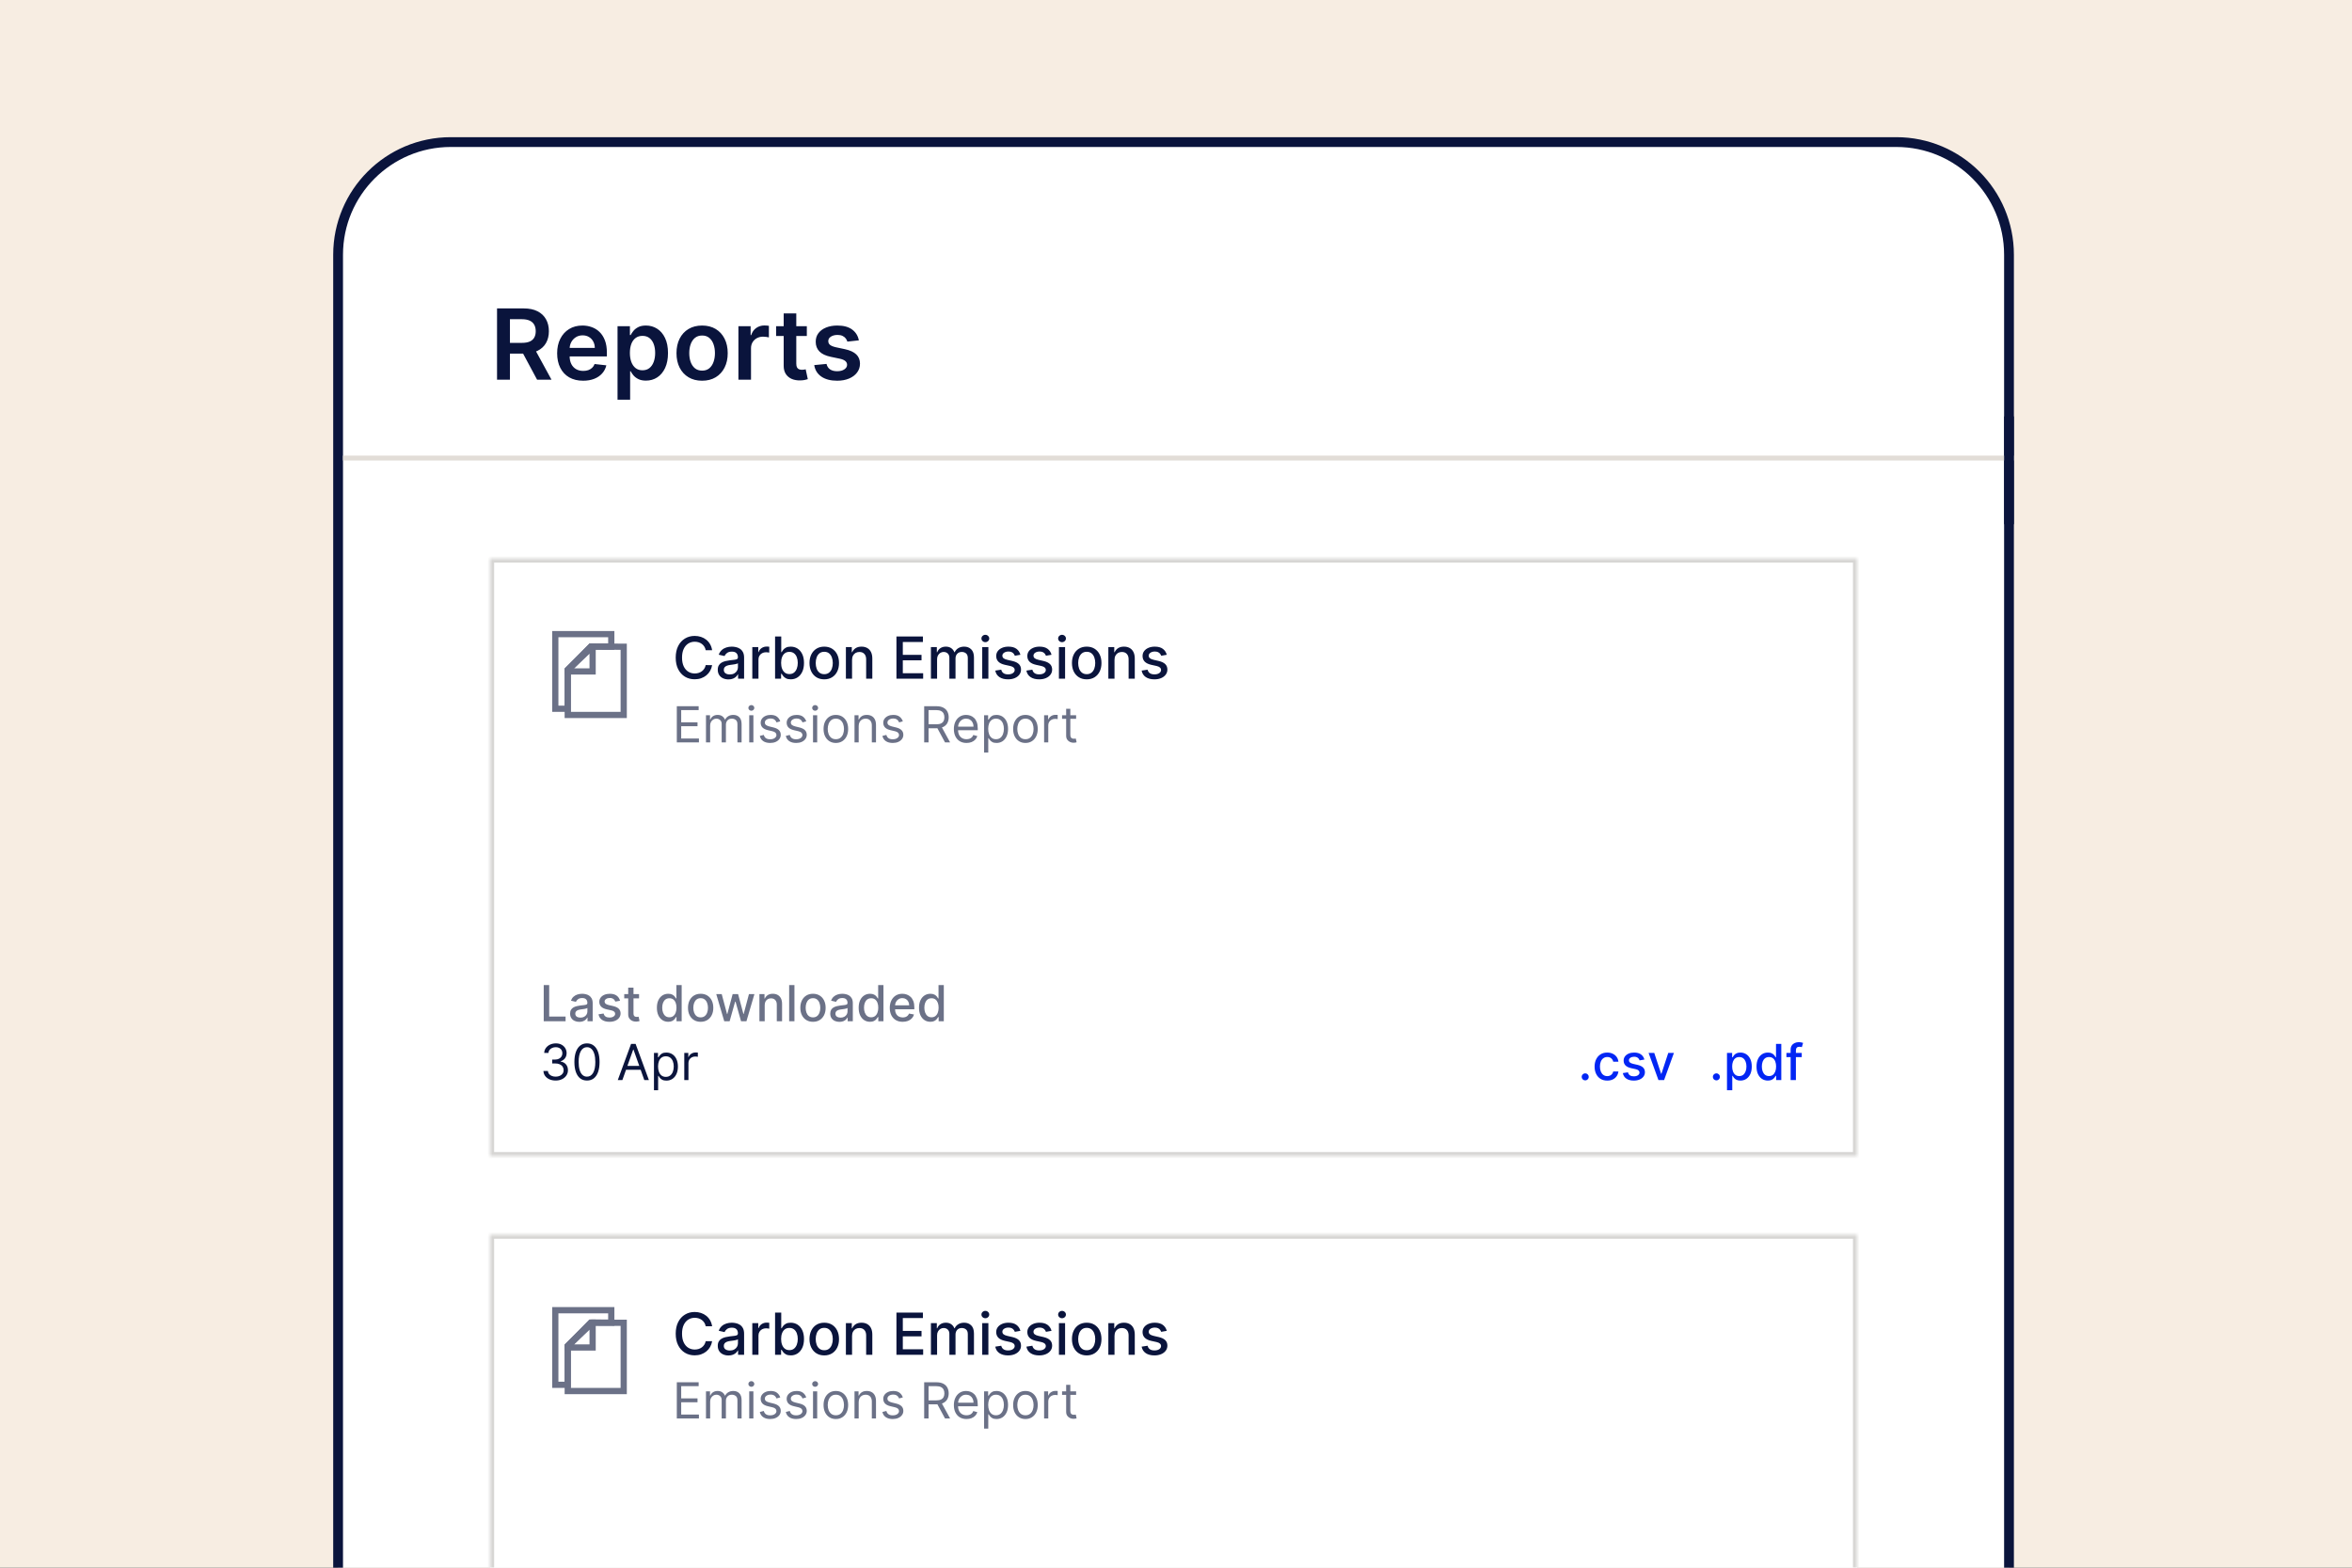 <svg xmlns="http://www.w3.org/2000/svg" width="480" height="320" viewBox="0 0 480 320" fill="none"><rect x="0" y="0" width="480" height="320" fill="#333333" stroke="none"/><g clip-path="url(#clip0_1959_130243)"><rect width="480" height="320" fill="#F7EDE2"></rect><path d="M92 29H387C399.703 29 410 39.297 410 52V328C410 340.703 399.703 351 387 351H92C79.297 351 69 340.703 69 328V52C69 39.297 79.297 29 92 29Z" fill="white"></path><path d="M92 29H387C399.703 29 410 39.297 410 52V328C410 340.703 399.703 351 387 351H92C79.297 351 69 340.703 69 328V52C69 39.297 79.297 29 92 29Z" stroke="#0A143C" stroke-width="2"></path><path d="M101.435 77.5V62.955H106.889C108.007 62.955 108.944 63.149 109.702 63.537C110.464 63.925 111.039 64.47 111.428 65.171C111.821 65.867 112.017 66.678 112.017 67.606C112.017 68.539 111.818 69.349 111.42 70.035C111.027 70.717 110.447 71.245 109.68 71.619C108.913 71.989 107.971 72.173 106.854 72.173H102.969V69.986H106.499C107.152 69.986 107.687 69.896 108.104 69.716C108.52 69.531 108.828 69.264 109.027 68.913C109.231 68.558 109.332 68.123 109.332 67.606C109.332 67.09 109.231 66.65 109.027 66.285C108.823 65.916 108.513 65.637 108.097 65.447C107.68 65.253 107.143 65.156 106.484 65.156H104.07V77.5H101.435ZM108.949 70.909L112.55 77.5H109.609L106.072 70.909H108.949ZM119.002 77.713C117.908 77.713 116.964 77.486 116.168 77.031C115.378 76.572 114.769 75.923 114.343 75.085C113.917 74.242 113.704 73.251 113.704 72.109C113.704 70.987 113.917 70.002 114.343 69.155C114.774 68.303 115.375 67.64 116.147 67.166C116.919 66.688 117.826 66.449 118.867 66.449C119.54 66.449 120.174 66.558 120.771 66.776C121.372 66.989 121.902 67.32 122.362 67.77C122.826 68.22 123.19 68.793 123.455 69.489C123.72 70.18 123.853 71.004 123.853 71.96V72.749H114.911V71.016H121.388C121.384 70.523 121.277 70.085 121.069 69.702C120.861 69.313 120.569 69.008 120.195 68.785C119.826 68.563 119.395 68.452 118.903 68.452C118.377 68.452 117.915 68.579 117.518 68.835C117.12 69.086 116.81 69.418 116.587 69.829C116.37 70.237 116.258 70.684 116.254 71.172V72.685C116.254 73.319 116.37 73.864 116.602 74.318C116.834 74.768 117.158 75.114 117.575 75.355C117.991 75.592 118.479 75.71 119.038 75.71C119.412 75.71 119.75 75.658 120.053 75.554C120.356 75.445 120.619 75.287 120.842 75.078C121.064 74.87 121.232 74.612 121.346 74.304L123.746 74.574C123.595 75.208 123.306 75.762 122.88 76.236C122.459 76.704 121.919 77.069 121.261 77.329C120.603 77.585 119.85 77.713 119.002 77.713ZM126.028 81.591V66.591H128.556V68.395H128.706C128.838 68.13 129.025 67.848 129.267 67.55C129.508 67.247 129.835 66.989 130.247 66.776C130.659 66.558 131.184 66.449 131.824 66.449C132.666 66.449 133.426 66.664 134.103 67.095C134.785 67.521 135.325 68.153 135.723 68.992C136.125 69.825 136.326 70.847 136.326 72.06C136.326 73.258 136.13 74.276 135.737 75.114C135.344 75.952 134.809 76.591 134.132 77.031C133.455 77.472 132.688 77.692 131.831 77.692C131.206 77.692 130.687 77.588 130.275 77.379C129.863 77.171 129.532 76.92 129.281 76.626C129.035 76.328 128.843 76.046 128.706 75.781H128.599V81.591H126.028ZM128.549 72.046C128.549 72.751 128.649 73.369 128.848 73.899C129.051 74.43 129.342 74.844 129.721 75.142C130.105 75.436 130.569 75.582 131.113 75.582C131.681 75.582 132.157 75.431 132.541 75.128C132.924 74.82 133.213 74.401 133.407 73.871C133.606 73.336 133.706 72.727 133.706 72.046C133.706 71.368 133.609 70.767 133.414 70.242C133.22 69.716 132.931 69.304 132.548 69.006C132.164 68.707 131.686 68.558 131.113 68.558C130.564 68.558 130.098 68.703 129.714 68.992C129.331 69.28 129.039 69.685 128.841 70.206C128.646 70.727 128.549 71.34 128.549 72.046ZM143.287 77.713C142.221 77.713 141.298 77.479 140.517 77.01C139.735 76.541 139.129 75.885 138.699 75.043C138.272 74.2 138.059 73.215 138.059 72.088C138.059 70.961 138.272 69.974 138.699 69.126C139.129 68.279 139.735 67.621 140.517 67.152C141.298 66.683 142.221 66.449 143.287 66.449C144.352 66.449 145.275 66.683 146.056 67.152C146.838 67.621 147.441 68.279 147.868 69.126C148.298 69.974 148.514 70.961 148.514 72.088C148.514 73.215 148.298 74.2 147.868 75.043C147.441 75.885 146.838 76.541 146.056 77.01C145.275 77.479 144.352 77.713 143.287 77.713ZM143.301 75.653C143.878 75.653 144.361 75.495 144.75 75.178C145.138 74.856 145.427 74.425 145.616 73.885C145.81 73.345 145.907 72.744 145.907 72.081C145.907 71.413 145.81 70.81 145.616 70.27C145.427 69.725 145.138 69.292 144.75 68.97C144.361 68.648 143.878 68.487 143.301 68.487C142.709 68.487 142.217 68.648 141.824 68.97C141.435 69.292 141.144 69.725 140.95 70.27C140.761 70.81 140.666 71.413 140.666 72.081C140.666 72.744 140.761 73.345 140.95 73.885C141.144 74.425 141.435 74.856 141.824 75.178C142.217 75.495 142.709 75.653 143.301 75.653ZM150.696 77.5V66.591H153.189V68.409H153.303C153.501 67.779 153.842 67.294 154.325 66.953C154.813 66.608 155.369 66.435 155.994 66.435C156.136 66.435 156.295 66.442 156.47 66.456C156.65 66.465 156.799 66.482 156.918 66.506V68.871C156.809 68.833 156.636 68.8 156.399 68.771C156.167 68.738 155.942 68.722 155.724 68.722C155.256 68.722 154.834 68.823 154.46 69.027C154.091 69.226 153.8 69.503 153.587 69.858C153.374 70.213 153.267 70.623 153.267 71.087V77.5H150.696ZM164.659 66.591V68.579H158.388V66.591H164.659ZM159.936 63.977H162.507V74.219C162.507 74.564 162.559 74.829 162.663 75.014C162.772 75.194 162.914 75.317 163.089 75.383C163.265 75.45 163.459 75.483 163.672 75.483C163.833 75.483 163.98 75.471 164.112 75.447C164.25 75.424 164.354 75.403 164.425 75.383L164.858 77.394C164.721 77.441 164.524 77.493 164.268 77.55C164.018 77.606 163.71 77.64 163.345 77.649C162.701 77.668 162.121 77.571 161.605 77.358C161.089 77.14 160.679 76.804 160.376 76.349C160.078 75.895 159.931 75.327 159.936 74.645V63.977ZM175.275 69.474L172.931 69.73C172.865 69.493 172.749 69.271 172.583 69.062C172.422 68.854 172.205 68.686 171.93 68.558C171.655 68.43 171.319 68.367 170.922 68.367C170.386 68.367 169.937 68.483 169.572 68.715C169.212 68.947 169.035 69.247 169.039 69.617C169.035 69.934 169.151 70.192 169.387 70.391C169.629 70.59 170.027 70.753 170.581 70.881L172.441 71.278C173.474 71.501 174.241 71.854 174.743 72.337C175.249 72.82 175.505 73.452 175.51 74.233C175.505 74.919 175.304 75.526 174.906 76.051C174.513 76.572 173.966 76.979 173.265 77.273C172.565 77.566 171.76 77.713 170.85 77.713C169.515 77.713 168.44 77.434 167.626 76.875C166.812 76.312 166.326 75.528 166.17 74.524L168.677 74.283C168.791 74.775 169.032 75.147 169.402 75.398C169.771 75.649 170.252 75.774 170.843 75.774C171.454 75.774 171.944 75.649 172.314 75.398C172.688 75.147 172.875 74.837 172.875 74.467C172.875 74.155 172.754 73.897 172.512 73.693C172.276 73.49 171.906 73.333 171.404 73.224L169.544 72.834C168.497 72.616 167.723 72.249 167.221 71.733C166.719 71.212 166.471 70.554 166.475 69.758C166.471 69.086 166.653 68.504 167.022 68.011C167.396 67.514 167.915 67.131 168.578 66.861C169.245 66.586 170.015 66.449 170.886 66.449C172.164 66.449 173.171 66.721 173.904 67.266C174.643 67.81 175.1 68.546 175.275 69.474Z" fill="#0A143C"></path><rect x="70" y="93" width="341" height="1" fill="#E2DDD7"></rect><path d="M410 106V86" stroke="#0A143C" stroke-width="2" stroke-linecap="square"></path><mask id="path-5-inside-1_1959_130243" fill="white"><path d="M100 114H379V236H100V114Z"></path></mask><path d="M100 114H379V236H100V114Z" fill="white"></path><path d="M100 114V113.154H99.154V114H100ZM379 114H379.846V113.154H379V114ZM379 236V236.846H379.846V236H379ZM100 236H99.154V236.846H100V236ZM100 114.846H379V113.154H100V114.846ZM378.154 114V236H379.846V114H378.154ZM379 235.154H100V236.846H379V235.154ZM100.846 236V114H99.154V236H100.846Z" fill="#D7D6D4" mask="url(#path-5-inside-1_1959_130243)"></path><g clip-path="url(#clip1_1959_130243)"><path fill-rule="evenodd" clip-rule="evenodd" d="M115.231 136.423L120.308 131.346L124.115 131.346L124.115 130.077L113.961 130.077L113.961 144.039H115.231L115.231 136.423ZM112.692 145.308L112.692 128.808L125.385 128.808L125.385 132.616L120.942 132.616L116.5 137.058L116.5 145.308L112.692 145.308Z" fill="#6B7187"></path><path fill-rule="evenodd" clip-rule="evenodd" d="M115.231 146.577L127.923 146.577L127.923 131.381L120.308 131.346L115.231 136.557L115.231 146.577ZM116.5 137.073L120.841 132.618L126.654 132.644L126.654 145.308H116.5L116.5 137.073Z" fill="#6B7187"></path><path fill-rule="evenodd" clip-rule="evenodd" d="M120.308 133.439V136.423H117.159L120.308 133.439ZM115.231 136.503V137.692H121.577L121.577 131.346H120.67L115.231 136.503Z" fill="#6B7187"></path></g><path d="M145.333 132.725H144.02C143.97 132.444 143.876 132.198 143.739 131.984C143.601 131.771 143.433 131.59 143.234 131.442C143.035 131.293 142.812 131.181 142.565 131.105C142.321 131.03 142.061 130.992 141.787 130.992C141.29 130.992 140.846 131.116 140.453 131.366C140.063 131.616 139.755 131.982 139.528 132.464C139.303 132.946 139.191 133.535 139.191 134.231C139.191 134.932 139.303 135.524 139.528 136.006C139.755 136.488 140.065 136.853 140.457 137.1C140.85 137.347 141.292 137.47 141.782 137.47C142.054 137.47 142.312 137.434 142.556 137.361C142.803 137.285 143.026 137.174 143.225 137.028C143.424 136.883 143.593 136.704 143.73 136.494C143.87 136.281 143.967 136.037 144.02 135.762L145.333 135.766C145.263 136.19 145.127 136.58 144.925 136.936C144.726 137.289 144.469 137.595 144.155 137.853C143.844 138.108 143.488 138.306 143.086 138.446C142.685 138.586 142.248 138.656 141.774 138.656C141.028 138.656 140.363 138.48 139.78 138.126C139.197 137.77 138.737 137.261 138.4 136.599C138.066 135.937 137.9 135.148 137.9 134.231C137.9 133.311 138.068 132.522 138.404 131.862C138.741 131.201 139.201 130.693 139.784 130.34C140.368 129.983 141.031 129.805 141.774 129.805C142.231 129.805 142.657 129.871 143.053 130.003C143.451 130.132 143.809 130.323 144.126 130.575C144.442 130.825 144.705 131.131 144.912 131.492C145.12 131.851 145.26 132.262 145.333 132.725ZM148.668 138.682C148.258 138.682 147.888 138.606 147.557 138.454C147.226 138.3 146.964 138.077 146.771 137.786C146.58 137.494 146.484 137.136 146.484 136.713C146.484 136.348 146.555 136.048 146.695 135.813C146.835 135.577 147.024 135.391 147.263 135.253C147.501 135.116 147.768 135.012 148.062 134.942C148.356 134.872 148.657 134.818 148.962 134.782C149.349 134.737 149.663 134.701 149.905 134.673C150.146 134.642 150.321 134.593 150.43 134.525C150.54 134.458 150.594 134.349 150.594 134.197V134.168C150.594 133.8 150.491 133.516 150.283 133.314C150.078 133.112 149.773 133.011 149.366 133.011C148.943 133.011 148.609 133.105 148.365 133.293C148.124 133.478 147.957 133.684 147.864 133.911L146.682 133.642C146.822 133.249 147.027 132.932 147.296 132.691C147.568 132.447 147.881 132.271 148.234 132.161C148.588 132.049 148.959 131.993 149.349 131.993C149.607 131.993 149.881 132.024 150.17 132.085C150.461 132.144 150.733 132.254 150.986 132.414C151.241 132.573 151.45 132.802 151.612 133.099C151.775 133.394 151.856 133.777 151.856 134.248V138.539H150.628V137.655H150.578C150.496 137.818 150.374 137.978 150.212 138.135C150.049 138.292 149.84 138.422 149.585 138.526C149.33 138.63 149.024 138.682 148.668 138.682ZM148.941 137.672C149.289 137.672 149.586 137.603 149.833 137.466C150.083 137.328 150.272 137.149 150.401 136.927C150.533 136.703 150.599 136.463 150.599 136.208V135.375C150.554 135.42 150.467 135.462 150.338 135.501C150.212 135.538 150.067 135.57 149.905 135.598C149.742 135.623 149.583 135.647 149.429 135.67C149.275 135.689 149.146 135.706 149.042 135.72C148.798 135.751 148.575 135.803 148.373 135.876C148.174 135.949 148.014 136.054 147.894 136.191C147.776 136.326 147.717 136.505 147.717 136.73C147.717 137.041 147.832 137.277 148.062 137.436C148.292 137.593 148.585 137.672 148.941 137.672ZM153.532 138.539V132.077H154.748V133.103H154.815C154.933 132.756 155.14 132.482 155.437 132.283C155.738 132.081 156.077 131.98 156.455 131.98C156.534 131.98 156.627 131.983 156.733 131.989C156.842 131.994 156.928 132.001 156.99 132.01V133.213C156.939 133.199 156.85 133.183 156.72 133.167C156.591 133.147 156.462 133.137 156.333 133.137C156.036 133.137 155.771 133.2 155.538 133.326C155.308 133.45 155.126 133.622 154.992 133.844C154.857 134.063 154.79 134.312 154.79 134.593V138.539H153.532ZM158.179 138.539V129.923H159.437V133.125H159.513C159.586 132.99 159.691 132.834 159.828 132.658C159.966 132.481 160.156 132.327 160.4 132.195C160.644 132.06 160.967 131.993 161.368 131.993C161.89 131.993 162.355 132.125 162.765 132.388C163.174 132.652 163.495 133.032 163.728 133.528C163.963 134.025 164.081 134.622 164.081 135.32C164.081 136.019 163.965 136.618 163.732 137.117C163.499 137.613 163.18 137.996 162.773 138.265C162.366 138.532 161.902 138.665 161.381 138.665C160.988 138.665 160.667 138.599 160.417 138.467C160.17 138.335 159.977 138.181 159.837 138.004C159.696 137.828 159.588 137.671 159.513 137.533H159.408V138.539H158.179ZM159.412 135.308C159.412 135.762 159.478 136.16 159.609 136.503C159.741 136.845 159.932 137.112 160.182 137.306C160.431 137.497 160.737 137.592 161.099 137.592C161.474 137.592 161.789 137.493 162.041 137.293C162.293 137.091 162.484 136.818 162.613 136.473C162.745 136.128 162.811 135.74 162.811 135.308C162.811 134.882 162.746 134.499 162.617 134.159C162.491 133.82 162.3 133.552 162.045 133.356C161.793 133.16 161.477 133.061 161.099 133.061C160.734 133.061 160.426 133.155 160.173 133.343C159.924 133.531 159.734 133.793 159.605 134.13C159.476 134.466 159.412 134.859 159.412 135.308ZM168.215 138.669C167.61 138.669 167.081 138.53 166.629 138.253C166.178 137.975 165.827 137.586 165.578 137.087C165.328 136.588 165.203 136.005 165.203 135.337C165.203 134.667 165.328 134.081 165.578 133.579C165.827 133.077 166.178 132.687 166.629 132.409C167.081 132.132 167.61 131.993 168.215 131.993C168.821 131.993 169.35 132.132 169.801 132.409C170.253 132.687 170.603 133.077 170.853 133.579C171.103 134.081 171.227 134.667 171.227 135.337C171.227 136.005 171.103 136.588 170.853 137.087C170.603 137.586 170.253 137.975 169.801 138.253C169.35 138.53 168.821 138.669 168.215 138.669ZM168.22 137.613C168.612 137.613 168.938 137.509 169.196 137.302C169.454 137.094 169.644 136.818 169.768 136.473C169.894 136.128 169.957 135.748 169.957 135.333C169.957 134.921 169.894 134.542 169.768 134.197C169.644 133.849 169.454 133.57 169.196 133.36C168.938 133.15 168.612 133.045 168.22 133.045C167.824 133.045 167.496 133.15 167.235 133.36C166.977 133.57 166.785 133.849 166.659 134.197C166.536 134.542 166.474 134.921 166.474 135.333C166.474 135.748 166.536 136.128 166.659 136.473C166.785 136.818 166.977 137.094 167.235 137.302C167.496 137.509 167.824 137.613 168.22 137.613ZM173.889 134.702V138.539H172.631V132.077H173.839V133.129H173.919C174.067 132.787 174.3 132.512 174.617 132.304C174.937 132.097 175.339 131.993 175.824 131.993C176.265 131.993 176.65 132.085 176.981 132.271C177.312 132.453 177.569 132.725 177.751 133.087C177.933 133.448 178.024 133.896 178.024 134.429V138.539H176.767V134.58C176.767 134.112 176.645 133.746 176.401 133.482C176.157 133.216 175.822 133.082 175.395 133.082C175.104 133.082 174.844 133.146 174.617 133.272C174.393 133.398 174.215 133.583 174.083 133.827C173.954 134.068 173.889 134.36 173.889 134.702ZM182.947 138.539V129.923H188.349V131.042H184.247V133.667H188.067V134.782H184.247V137.42H188.399V138.539H182.947ZM189.984 138.539V132.077H191.192V133.129H191.271C191.406 132.773 191.626 132.495 191.932 132.296C192.238 132.094 192.604 131.993 193.03 131.993C193.462 131.993 193.824 132.094 194.115 132.296C194.41 132.498 194.627 132.775 194.767 133.129H194.835C194.989 132.784 195.234 132.509 195.571 132.304C195.907 132.097 196.308 131.993 196.774 131.993C197.36 131.993 197.838 132.177 198.208 132.544C198.581 132.911 198.768 133.465 198.768 134.206V138.539H197.51V134.323C197.51 133.886 197.391 133.569 197.152 133.373C196.914 133.176 196.629 133.078 196.298 133.078C195.889 133.078 195.571 133.204 195.344 133.457C195.116 133.706 195.003 134.028 195.003 134.42V138.539H193.749V134.244C193.749 133.893 193.64 133.611 193.421 133.398C193.202 133.185 192.918 133.078 192.567 133.078C192.329 133.078 192.109 133.141 191.907 133.268C191.708 133.391 191.546 133.563 191.423 133.785C191.302 134.007 191.242 134.263 191.242 134.555V138.539H189.984ZM200.454 138.539V132.077H201.711V138.539H200.454ZM201.089 131.08C200.87 131.08 200.682 131.007 200.525 130.861C200.371 130.713 200.294 130.536 200.294 130.331C200.294 130.124 200.371 129.947 200.525 129.801C200.682 129.653 200.87 129.578 201.089 129.578C201.308 129.578 201.494 129.653 201.648 129.801C201.805 129.947 201.884 130.124 201.884 130.331C201.884 130.536 201.805 130.713 201.648 130.861C201.494 131.007 201.308 131.08 201.089 131.08ZM208.246 133.655L207.106 133.856C207.058 133.711 206.982 133.572 206.878 133.44C206.777 133.308 206.64 133.2 206.466 133.116C206.292 133.032 206.075 132.99 205.814 132.99C205.458 132.99 205.161 133.07 204.922 133.23C204.684 133.387 204.565 133.59 204.565 133.84C204.565 134.056 204.645 134.229 204.804 134.361C204.964 134.493 205.222 134.601 205.579 134.685L206.605 134.921C207.2 135.058 207.643 135.27 207.934 135.556C208.226 135.842 208.372 136.214 208.372 136.671C208.372 137.058 208.26 137.403 208.035 137.706C207.814 138.006 207.504 138.241 207.106 138.412C206.71 138.583 206.252 138.669 205.73 138.669C205.006 138.669 204.416 138.515 203.959 138.206C203.502 137.895 203.221 137.453 203.118 136.881L204.333 136.696C204.409 137.013 204.565 137.253 204.8 137.415C205.036 137.575 205.343 137.655 205.722 137.655C206.134 137.655 206.463 137.57 206.71 137.399C206.957 137.225 207.08 137.013 207.08 136.763C207.08 136.561 207.005 136.392 206.853 136.254C206.705 136.117 206.476 136.013 206.167 135.943L205.074 135.703C204.471 135.566 204.025 135.347 203.736 135.047C203.45 134.747 203.307 134.367 203.307 133.907C203.307 133.526 203.413 133.192 203.627 132.906C203.84 132.62 204.134 132.397 204.51 132.237C204.886 132.074 205.316 131.993 205.801 131.993C206.5 131.993 207.049 132.144 207.451 132.447C207.852 132.747 208.117 133.15 208.246 133.655ZM214.597 133.655L213.457 133.856C213.409 133.711 213.333 133.572 213.23 133.44C213.129 133.308 212.991 133.2 212.817 133.116C212.643 133.032 212.426 132.99 212.165 132.99C211.809 132.99 211.512 133.07 211.273 133.23C211.035 133.387 210.916 133.59 210.916 133.84C210.916 134.056 210.996 134.229 211.156 134.361C211.315 134.493 211.573 134.601 211.93 134.685L212.956 134.921C213.551 135.058 213.994 135.27 214.285 135.556C214.577 135.842 214.723 136.214 214.723 136.671C214.723 137.058 214.611 137.403 214.386 137.706C214.165 138.006 213.855 138.241 213.457 138.412C213.061 138.583 212.603 138.669 212.081 138.669C211.358 138.669 210.767 138.515 210.31 138.206C209.853 137.895 209.572 137.453 209.469 136.881L210.684 136.696C210.76 137.013 210.916 137.253 211.151 137.415C211.387 137.575 211.694 137.655 212.073 137.655C212.485 137.655 212.814 137.57 213.061 137.399C213.308 137.225 213.431 137.013 213.431 136.763C213.431 136.561 213.356 136.392 213.204 136.254C213.056 136.117 212.827 136.013 212.519 135.943L211.425 135.703C210.822 135.566 210.376 135.347 210.087 135.047C209.801 134.747 209.658 134.367 209.658 133.907C209.658 133.526 209.765 133.192 209.978 132.906C210.191 132.62 210.485 132.397 210.861 132.237C211.237 132.074 211.667 131.993 212.153 131.993C212.851 131.993 213.401 132.144 213.802 132.447C214.203 132.747 214.468 133.15 214.597 133.655ZM216.106 138.539V132.077H217.364V138.539H216.106ZM216.741 131.08C216.522 131.08 216.334 131.007 216.177 130.861C216.023 130.713 215.946 130.536 215.946 130.331C215.946 130.124 216.023 129.947 216.177 129.801C216.334 129.653 216.522 129.578 216.741 129.578C216.96 129.578 217.146 129.653 217.301 129.801C217.458 129.947 217.536 130.124 217.536 130.331C217.536 130.536 217.458 130.713 217.301 130.861C217.146 131.007 216.96 131.08 216.741 131.08ZM221.778 138.669C221.172 138.669 220.643 138.53 220.192 138.253C219.74 137.975 219.39 137.586 219.14 137.087C218.89 136.588 218.766 136.005 218.766 135.337C218.766 134.667 218.89 134.081 219.14 133.579C219.39 133.077 219.74 132.687 220.192 132.409C220.643 132.132 221.172 131.993 221.778 131.993C222.383 131.993 222.912 132.132 223.364 132.409C223.815 132.687 224.166 133.077 224.415 133.579C224.665 134.081 224.79 134.667 224.79 135.337C224.79 136.005 224.665 136.588 224.415 137.087C224.166 137.586 223.815 137.975 223.364 138.253C222.912 138.53 222.383 138.669 221.778 138.669ZM221.782 137.613C222.174 137.613 222.5 137.509 222.758 137.302C223.016 137.094 223.206 136.818 223.33 136.473C223.456 136.128 223.519 135.748 223.519 135.333C223.519 134.921 223.456 134.542 223.33 134.197C223.206 133.849 223.016 133.57 222.758 133.36C222.5 133.15 222.174 133.045 221.782 133.045C221.386 133.045 221.058 133.15 220.797 133.36C220.539 133.57 220.347 133.849 220.221 134.197C220.098 134.542 220.036 134.921 220.036 135.333C220.036 135.748 220.098 136.128 220.221 136.473C220.347 136.818 220.539 137.094 220.797 137.302C221.058 137.509 221.386 137.613 221.782 137.613ZM227.451 134.702V138.539H226.194V132.077H227.401V133.129H227.481C227.63 132.787 227.862 132.512 228.179 132.304C228.499 132.097 228.901 131.993 229.387 131.993C229.827 131.993 230.212 132.085 230.543 132.271C230.874 132.453 231.131 132.725 231.313 133.087C231.495 133.448 231.587 133.896 231.587 134.429V138.539H230.329V134.58C230.329 134.112 230.207 133.746 229.963 133.482C229.719 133.216 229.384 133.082 228.957 133.082C228.666 133.082 228.406 133.146 228.179 133.272C227.955 133.398 227.777 133.583 227.645 133.827C227.516 134.068 227.451 134.36 227.451 134.702ZM238.115 133.655L236.975 133.856C236.928 133.711 236.852 133.572 236.748 133.44C236.647 133.308 236.51 133.2 236.336 133.116C236.162 133.032 235.945 132.99 235.684 132.99C235.328 132.99 235.031 133.07 234.792 133.23C234.554 133.387 234.435 133.59 234.435 133.84C234.435 134.056 234.515 134.229 234.674 134.361C234.834 134.493 235.092 134.601 235.448 134.685L236.475 134.921C237.069 135.058 237.513 135.27 237.804 135.556C238.096 135.842 238.242 136.214 238.242 136.671C238.242 137.058 238.13 137.403 237.905 137.706C237.684 138.006 237.374 138.241 236.975 138.412C236.58 138.583 236.121 138.669 235.6 138.669C234.876 138.669 234.286 138.515 233.829 138.206C233.372 137.895 233.091 137.453 232.987 136.881L234.203 136.696C234.279 137.013 234.435 137.253 234.67 137.415C234.906 137.575 235.213 137.655 235.591 137.655C236.004 137.655 236.333 137.57 236.58 137.399C236.827 137.225 236.95 137.013 236.95 136.763C236.95 136.561 236.874 136.392 236.723 136.254C236.574 136.117 236.346 136.013 236.037 135.943L234.944 135.703C234.341 135.566 233.895 135.347 233.606 135.047C233.32 134.747 233.177 134.367 233.177 133.907C233.177 133.526 233.283 133.192 233.496 132.906C233.71 132.62 234.004 132.397 234.38 132.237C234.756 132.074 235.186 131.993 235.671 131.993C236.37 131.993 236.919 132.144 237.32 132.447C237.721 132.747 237.986 133.15 238.115 133.655Z" fill="#0A143C"></path><path d="M138.125 151.539V144.154H142.582V144.947H139.019V147.442H142.351V148.236H139.019V150.745H142.639V151.539H138.125ZM144.078 151.539V146H144.9V146.865H144.972C145.088 146.57 145.274 146.34 145.531 146.177C145.788 146.011 146.097 145.928 146.458 145.928C146.823 145.928 147.127 146.011 147.37 146.177C147.615 146.34 147.806 146.57 147.943 146.865H148.001C148.143 146.579 148.356 146.352 148.639 146.184C148.923 146.013 149.263 145.928 149.66 145.928C150.155 145.928 150.56 146.083 150.875 146.393C151.19 146.701 151.347 147.18 151.347 147.832V151.539H150.496V147.832C150.496 147.423 150.385 147.131 150.161 146.956C149.937 146.78 149.674 146.692 149.371 146.692C148.982 146.692 148.68 146.81 148.466 147.046C148.252 147.279 148.145 147.575 148.145 147.933V151.539H147.28V147.745C147.28 147.43 147.178 147.177 146.974 146.984C146.769 146.79 146.506 146.692 146.184 146.692C145.963 146.692 145.756 146.751 145.564 146.869C145.374 146.987 145.22 147.15 145.102 147.359C144.987 147.566 144.929 147.805 144.929 148.077V151.539H144.078ZM152.903 151.539V146H153.754V151.539H152.903ZM153.336 145.077C153.17 145.077 153.027 145.021 152.907 144.908C152.789 144.795 152.73 144.659 152.73 144.5C152.73 144.341 152.789 144.206 152.907 144.093C153.027 143.98 153.17 143.923 153.336 143.923C153.502 143.923 153.644 143.98 153.761 144.093C153.882 144.206 153.942 144.341 153.942 144.5C153.942 144.659 153.882 144.795 153.761 144.908C153.644 145.021 153.502 145.077 153.336 145.077ZM159.236 147.24L158.471 147.457C158.423 147.329 158.352 147.206 158.259 147.085C158.167 146.963 158.042 146.862 157.884 146.783C157.725 146.703 157.522 146.664 157.274 146.664C156.935 146.664 156.653 146.742 156.427 146.898C156.203 147.052 156.092 147.248 156.092 147.486C156.092 147.697 156.169 147.864 156.322 147.987C156.476 148.109 156.717 148.212 157.044 148.293L157.866 148.495C158.361 148.615 158.73 148.799 158.973 149.047C159.215 149.292 159.337 149.608 159.337 149.995C159.337 150.313 159.245 150.596 159.063 150.846C158.882 151.096 158.63 151.293 158.306 151.438C157.981 151.582 157.604 151.654 157.173 151.654C156.608 151.654 156.141 151.531 155.771 151.286C155.4 151.041 155.166 150.683 155.068 150.212L155.875 150.01C155.952 150.308 156.098 150.531 156.312 150.68C156.528 150.829 156.81 150.904 157.159 150.904C157.556 150.904 157.87 150.82 158.104 150.652C158.339 150.481 158.457 150.277 158.457 150.039C158.457 149.846 158.39 149.685 158.255 149.555C158.12 149.423 157.914 149.325 157.635 149.26L156.712 149.043C156.205 148.923 155.832 148.737 155.594 148.484C155.358 148.23 155.241 147.911 155.241 147.529C155.241 147.216 155.328 146.94 155.504 146.7C155.682 146.459 155.923 146.271 156.229 146.134C156.536 145.997 156.885 145.928 157.274 145.928C157.822 145.928 158.253 146.048 158.565 146.289C158.88 146.529 159.104 146.846 159.236 147.24ZM164.541 147.24L163.776 147.457C163.728 147.329 163.657 147.206 163.564 147.085C163.472 146.963 163.347 146.862 163.189 146.783C163.03 146.703 162.827 146.664 162.579 146.664C162.24 146.664 161.958 146.742 161.732 146.898C161.508 147.052 161.397 147.248 161.397 147.486C161.397 147.697 161.474 147.864 161.627 147.987C161.781 148.109 162.022 148.212 162.349 148.293L163.171 148.495C163.666 148.615 164.035 148.799 164.278 149.047C164.52 149.292 164.642 149.608 164.642 149.995C164.642 150.313 164.55 150.596 164.368 150.846C164.187 151.096 163.935 151.293 163.611 151.438C163.286 151.582 162.909 151.654 162.478 151.654C161.913 151.654 161.446 151.531 161.076 151.286C160.705 151.041 160.471 150.683 160.373 150.212L161.18 150.01C161.257 150.308 161.403 150.531 161.617 150.68C161.833 150.829 162.115 150.904 162.464 150.904C162.861 150.904 163.175 150.82 163.409 150.652C163.644 150.481 163.762 150.277 163.762 150.039C163.762 149.846 163.695 149.685 163.56 149.555C163.425 149.423 163.219 149.325 162.94 149.26L162.017 149.043C161.51 148.923 161.137 148.737 160.899 148.484C160.663 148.23 160.546 147.911 160.546 147.529C160.546 147.216 160.633 146.94 160.809 146.7C160.987 146.459 161.228 146.271 161.534 146.134C161.841 145.997 162.19 145.928 162.579 145.928C163.127 145.928 163.558 146.048 163.87 146.289C164.185 146.529 164.409 146.846 164.541 147.24ZM165.923 151.539V146H166.774V151.539H165.923ZM166.355 145.077C166.19 145.077 166.047 145.021 165.926 144.908C165.809 144.795 165.75 144.659 165.75 144.5C165.75 144.341 165.809 144.206 165.926 144.093C166.047 143.98 166.19 143.923 166.355 143.923C166.521 143.923 166.663 143.98 166.781 144.093C166.901 144.206 166.961 144.341 166.961 144.5C166.961 144.659 166.901 144.795 166.781 144.908C166.663 145.021 166.521 145.077 166.355 145.077ZM170.582 151.654C170.082 151.654 169.644 151.535 169.266 151.297C168.891 151.059 168.598 150.726 168.386 150.298C168.177 149.87 168.073 149.37 168.073 148.798C168.073 148.221 168.177 147.718 168.386 147.287C168.598 146.857 168.891 146.523 169.266 146.285C169.644 146.047 170.082 145.928 170.582 145.928C171.082 145.928 171.52 146.047 171.895 146.285C172.272 146.523 172.565 146.857 172.775 147.287C172.986 147.718 173.092 148.221 173.092 148.798C173.092 149.37 172.986 149.87 172.775 150.298C172.565 150.726 172.272 151.059 171.895 151.297C171.52 151.535 171.082 151.654 170.582 151.654ZM170.582 150.89C170.962 150.89 171.275 150.792 171.52 150.597C171.765 150.403 171.946 150.147 172.064 149.829C172.182 149.512 172.241 149.168 172.241 148.798C172.241 148.428 172.182 148.083 172.064 147.763C171.946 147.444 171.765 147.185 171.52 146.988C171.275 146.791 170.962 146.692 170.582 146.692C170.202 146.692 169.89 146.791 169.645 146.988C169.4 147.185 169.218 147.444 169.1 147.763C168.983 148.083 168.924 148.428 168.924 148.798C168.924 149.168 168.983 149.512 169.1 149.829C169.218 150.147 169.4 150.403 169.645 150.597C169.89 150.792 170.202 150.89 170.582 150.89ZM175.242 148.207V151.539H174.391V146H175.213V146.865H175.285C175.415 146.584 175.612 146.358 175.876 146.188C176.141 146.015 176.482 145.928 176.9 145.928C177.275 145.928 177.604 146.005 177.885 146.159C178.166 146.31 178.385 146.541 178.541 146.851C178.697 147.159 178.775 147.548 178.775 148.019V151.539H177.925V148.077C177.925 147.642 177.812 147.303 177.586 147.06C177.36 146.815 177.05 146.692 176.655 146.692C176.384 146.692 176.141 146.751 175.927 146.869C175.715 146.987 175.548 147.159 175.426 147.385C175.303 147.611 175.242 147.885 175.242 148.207ZM184.254 147.24L183.489 147.457C183.441 147.329 183.37 147.206 183.276 147.085C183.185 146.963 183.06 146.862 182.901 146.783C182.743 146.703 182.54 146.664 182.292 146.664C181.953 146.664 181.671 146.742 181.445 146.898C181.221 147.052 181.109 147.248 181.109 147.486C181.109 147.697 181.186 147.864 181.34 147.987C181.494 148.109 181.734 148.212 182.061 148.293L182.883 148.495C183.379 148.615 183.748 148.799 183.99 149.047C184.233 149.292 184.355 149.608 184.355 149.995C184.355 150.313 184.263 150.596 184.08 150.846C183.9 151.096 183.648 151.293 183.323 151.438C182.999 151.582 182.621 151.654 182.191 151.654C181.626 151.654 181.159 151.531 180.788 151.286C180.418 151.041 180.184 150.683 180.085 150.212L180.893 150.01C180.97 150.308 181.115 150.531 181.329 150.68C181.546 150.829 181.828 150.904 182.177 150.904C182.573 150.904 182.888 150.82 183.121 150.652C183.357 150.481 183.475 150.277 183.475 150.039C183.475 149.846 183.407 149.685 183.273 149.555C183.138 149.423 182.931 149.325 182.653 149.26L181.73 149.043C181.222 148.923 180.85 148.737 180.612 148.484C180.376 148.23 180.258 147.911 180.258 147.529C180.258 147.216 180.346 146.94 180.522 146.7C180.699 146.459 180.941 146.271 181.246 146.134C181.554 145.997 181.903 145.928 182.292 145.928C182.84 145.928 183.27 146.048 183.583 146.289C183.898 146.529 184.121 146.846 184.254 147.24ZM188.607 151.539V144.154H191.102C191.679 144.154 192.152 144.253 192.522 144.45C192.893 144.644 193.167 144.912 193.345 145.254C193.522 145.595 193.611 145.983 193.611 146.418C193.611 146.853 193.522 147.239 193.345 147.576C193.167 147.912 192.894 148.177 192.526 148.369C192.158 148.559 191.688 148.654 191.116 148.654H189.097V147.846H191.087C191.482 147.846 191.799 147.789 192.039 147.673C192.282 147.558 192.458 147.394 192.566 147.183C192.676 146.969 192.732 146.714 192.732 146.418C192.732 146.123 192.676 145.864 192.566 145.643C192.455 145.422 192.278 145.251 192.036 145.131C191.793 145.009 191.472 144.947 191.073 144.947H189.501V151.539H188.607ZM192.083 148.221L193.9 151.539H192.861L191.073 148.221H192.083ZM197.249 151.654C196.715 151.654 196.255 151.536 195.868 151.301C195.483 151.063 195.186 150.731 194.977 150.305C194.77 149.878 194.667 149.38 194.667 148.813C194.667 148.245 194.77 147.745 194.977 147.313C195.186 146.878 195.477 146.539 195.85 146.296C196.225 146.051 196.662 145.928 197.162 145.928C197.451 145.928 197.736 145.976 198.017 146.072C198.298 146.168 198.554 146.325 198.785 146.541C199.016 146.755 199.199 147.039 199.336 147.392C199.474 147.745 199.542 148.18 199.542 148.697V149.058H195.273V148.322H198.677C198.677 148.01 198.614 147.731 198.489 147.486C198.367 147.24 198.191 147.047 197.963 146.905C197.737 146.763 197.47 146.692 197.162 146.692C196.823 146.692 196.53 146.777 196.282 146.945C196.037 147.111 195.849 147.327 195.716 147.594C195.584 147.861 195.518 148.147 195.518 148.452V148.942C195.518 149.361 195.59 149.715 195.734 150.006C195.881 150.295 196.084 150.515 196.344 150.666C196.603 150.815 196.905 150.89 197.249 150.89C197.472 150.89 197.674 150.858 197.855 150.796C198.037 150.731 198.195 150.635 198.327 150.507C198.459 150.378 198.561 150.216 198.633 150.024L199.455 150.255C199.369 150.534 199.224 150.779 199.019 150.99C198.815 151.2 198.562 151.363 198.262 151.481C197.961 151.596 197.624 151.654 197.249 151.654ZM200.836 153.615V146H201.659V146.88H201.76C201.822 146.784 201.909 146.661 202.019 146.512C202.132 146.361 202.293 146.226 202.502 146.108C202.714 145.988 203 145.928 203.361 145.928C203.827 145.928 204.238 146.045 204.594 146.278C204.949 146.511 205.227 146.841 205.427 147.269C205.626 147.697 205.726 148.202 205.726 148.784C205.726 149.37 205.626 149.879 205.427 150.309C205.227 150.737 204.951 151.069 204.597 151.304C204.244 151.537 203.836 151.654 203.375 151.654C203.019 151.654 202.734 151.595 202.52 151.477C202.306 151.357 202.142 151.221 202.026 151.07C201.911 150.916 201.822 150.789 201.76 150.688H201.687V153.615H200.836ZM201.673 148.769C201.673 149.188 201.734 149.557 201.857 149.876C201.98 150.194 202.159 150.442 202.394 150.623C202.63 150.801 202.918 150.89 203.26 150.89C203.615 150.89 203.912 150.796 204.15 150.608C204.391 150.418 204.571 150.164 204.691 149.844C204.814 149.522 204.875 149.164 204.875 148.769C204.875 148.38 204.815 148.029 204.695 147.716C204.577 147.402 204.398 147.153 204.157 146.97C203.919 146.785 203.62 146.692 203.26 146.692C202.913 146.692 202.623 146.78 202.387 146.956C202.151 147.129 201.974 147.372 201.853 147.684C201.733 147.994 201.673 148.356 201.673 148.769ZM209.274 151.654C208.774 151.654 208.335 151.535 207.958 151.297C207.583 151.059 207.29 150.726 207.078 150.298C206.869 149.87 206.764 149.37 206.764 148.798C206.764 148.221 206.869 147.718 207.078 147.287C207.29 146.857 207.583 146.523 207.958 146.285C208.335 146.047 208.774 145.928 209.274 145.928C209.774 145.928 210.211 146.047 210.586 146.285C210.964 146.523 211.257 146.857 211.466 147.287C211.678 147.718 211.784 148.221 211.784 148.798C211.784 149.37 211.678 149.87 211.466 150.298C211.257 150.726 210.964 151.059 210.586 151.297C210.211 151.535 209.774 151.654 209.274 151.654ZM209.274 150.89C209.654 150.89 209.966 150.792 210.211 150.597C210.457 150.403 210.638 150.147 210.756 149.829C210.874 149.512 210.933 149.168 210.933 148.798C210.933 148.428 210.874 148.083 210.756 147.763C210.638 147.444 210.457 147.185 210.211 146.988C209.966 146.791 209.654 146.692 209.274 146.692C208.894 146.692 208.582 146.791 208.336 146.988C208.091 147.185 207.91 147.444 207.792 147.763C207.674 148.083 207.615 148.428 207.615 148.798C207.615 149.168 207.674 149.512 207.792 149.829C207.91 150.147 208.091 150.403 208.336 150.597C208.582 150.792 208.894 150.89 209.274 150.89ZM213.083 151.539V146H213.905V146.837H213.962C214.063 146.563 214.246 146.34 214.51 146.17C214.775 145.999 215.073 145.914 215.405 145.914C215.467 145.914 215.545 145.915 215.639 145.917C215.733 145.92 215.804 145.923 215.852 145.928V146.793C215.823 146.786 215.757 146.775 215.653 146.761C215.553 146.744 215.446 146.736 215.333 146.736C215.063 146.736 214.823 146.792 214.611 146.905C214.402 147.016 214.236 147.17 214.114 147.367C213.994 147.561 213.934 147.784 213.934 148.034V151.539H213.083ZM219.616 146V146.721H216.746V146H219.616ZM217.583 144.673H218.434V149.952C218.434 150.192 218.468 150.373 218.538 150.493C218.61 150.611 218.702 150.69 218.812 150.731C218.925 150.769 219.044 150.789 219.169 150.789C219.263 150.789 219.34 150.784 219.4 150.774C219.46 150.762 219.508 150.753 219.544 150.745L219.717 151.51C219.66 151.531 219.579 151.553 219.476 151.575C219.372 151.599 219.241 151.611 219.083 151.611C218.842 151.611 218.607 151.559 218.376 151.456C218.147 151.352 217.958 151.195 217.806 150.983C217.657 150.772 217.583 150.505 217.583 150.183V144.673Z" fill="#6B7187"></path><path d="M110.965 208.461V201.077H112.079V207.502H115.425V208.461H110.965ZM118.222 208.584C117.871 208.584 117.553 208.519 117.27 208.389C116.986 208.257 116.761 208.066 116.596 207.816C116.432 207.566 116.35 207.26 116.35 206.897C116.35 206.584 116.41 206.327 116.531 206.125C116.651 205.923 116.813 205.763 117.017 205.645C117.222 205.528 117.45 205.439 117.702 205.378C117.955 205.318 118.212 205.273 118.474 205.241C118.806 205.203 119.075 205.172 119.282 205.148C119.489 205.121 119.639 205.079 119.733 205.022C119.826 204.964 119.873 204.87 119.873 204.74V204.715C119.873 204.4 119.784 204.156 119.606 203.983C119.431 203.81 119.169 203.723 118.82 203.723C118.457 203.723 118.171 203.804 117.962 203.965C117.755 204.124 117.612 204.3 117.533 204.495L116.52 204.264C116.64 203.928 116.815 203.656 117.046 203.449C117.279 203.24 117.547 203.089 117.85 202.995C118.153 202.899 118.472 202.851 118.806 202.851C119.027 202.851 119.261 202.877 119.509 202.93C119.759 202.981 119.992 203.074 120.208 203.211C120.427 203.348 120.606 203.544 120.746 203.799C120.885 204.052 120.955 204.38 120.955 204.784V208.461H119.902V207.704H119.859C119.789 207.844 119.684 207.981 119.545 208.115C119.406 208.25 119.227 208.362 119.008 208.451C118.789 208.54 118.527 208.584 118.222 208.584ZM118.456 207.719C118.754 207.719 119.009 207.66 119.221 207.542C119.434 207.424 119.597 207.27 119.707 207.08C119.82 206.888 119.877 206.683 119.877 206.464V205.75C119.838 205.788 119.764 205.824 119.653 205.858C119.545 205.889 119.421 205.917 119.282 205.941C119.142 205.963 119.007 205.983 118.874 206.002C118.742 206.019 118.632 206.034 118.543 206.046C118.333 206.072 118.142 206.116 117.969 206.179C117.799 206.241 117.662 206.332 117.558 206.449C117.457 206.565 117.407 206.719 117.407 206.911C117.407 207.178 117.505 207.38 117.702 207.517C117.9 207.651 118.151 207.719 118.456 207.719ZM126.541 204.275L125.564 204.448C125.523 204.323 125.458 204.204 125.369 204.091C125.283 203.978 125.165 203.886 125.016 203.814C124.867 203.741 124.681 203.705 124.457 203.705C124.152 203.705 123.897 203.774 123.693 203.911C123.488 204.046 123.386 204.22 123.386 204.434C123.386 204.619 123.455 204.768 123.592 204.881C123.729 204.994 123.95 205.086 124.255 205.159L125.135 205.36C125.644 205.478 126.024 205.66 126.274 205.905C126.524 206.15 126.649 206.469 126.649 206.86C126.649 207.192 126.553 207.488 126.361 207.747C126.171 208.005 125.905 208.207 125.564 208.353C125.225 208.5 124.832 208.573 124.385 208.573C123.765 208.573 123.259 208.441 122.867 208.177C122.475 207.91 122.235 207.531 122.146 207.041L123.188 206.882C123.253 207.154 123.386 207.359 123.588 207.499C123.79 207.636 124.053 207.704 124.378 207.704C124.731 207.704 125.013 207.631 125.225 207.484C125.437 207.335 125.542 207.154 125.542 206.94C125.542 206.767 125.477 206.621 125.348 206.503C125.22 206.386 125.024 206.297 124.76 206.237L123.822 206.031C123.306 205.913 122.923 205.726 122.676 205.469C122.431 205.211 122.308 204.886 122.308 204.491C122.308 204.165 122.399 203.878 122.582 203.633C122.765 203.388 123.017 203.197 123.339 203.06C123.661 202.921 124.03 202.851 124.446 202.851C125.045 202.851 125.516 202.981 125.86 203.24C126.203 203.497 126.431 203.842 126.541 204.275ZM130.42 202.923V203.788H127.395V202.923H130.42ZM128.206 201.596H129.284V206.835C129.284 207.044 129.315 207.202 129.378 207.308C129.44 207.411 129.521 207.482 129.62 207.52C129.721 207.556 129.83 207.574 129.948 207.574C130.034 207.574 130.11 207.568 130.175 207.556C130.24 207.544 130.29 207.535 130.326 207.528L130.521 208.418C130.458 208.442 130.37 208.466 130.254 208.49C130.139 208.517 129.995 208.531 129.821 208.534C129.538 208.538 129.273 208.488 129.028 208.382C128.783 208.276 128.585 208.113 128.433 207.892C128.282 207.671 128.206 207.393 128.206 207.059V201.596ZM136.373 208.57C135.926 208.57 135.527 208.455 135.176 208.227C134.827 207.996 134.553 207.668 134.354 207.243C134.157 206.815 134.058 206.302 134.058 205.703C134.058 205.104 134.158 204.592 134.358 204.167C134.559 203.741 134.836 203.416 135.187 203.19C135.538 202.964 135.936 202.851 136.38 202.851C136.724 202.851 137.001 202.909 137.21 203.024C137.421 203.137 137.585 203.269 137.7 203.421C137.818 203.572 137.909 203.705 137.974 203.821H138.039V201.077H139.117V208.461H138.064V207.6H137.974C137.909 207.717 137.815 207.852 137.693 208.003C137.573 208.155 137.407 208.287 137.195 208.4C136.984 208.513 136.71 208.57 136.373 208.57ZM136.611 207.65C136.921 207.65 137.183 207.568 137.397 207.405C137.614 207.239 137.777 207.01 137.888 206.716C138.001 206.423 138.057 206.082 138.057 205.692C138.057 205.308 138.002 204.971 137.891 204.683C137.781 204.394 137.618 204.169 137.404 204.008C137.19 203.847 136.926 203.767 136.611 203.767C136.287 203.767 136.016 203.851 135.8 204.019C135.583 204.187 135.42 204.417 135.309 204.708C135.201 204.999 135.147 205.327 135.147 205.692C135.147 206.062 135.202 206.395 135.313 206.691C135.424 206.987 135.587 207.221 135.803 207.394C136.022 207.565 136.291 207.65 136.611 207.65ZM142.989 208.573C142.47 208.573 142.016 208.454 141.629 208.216C141.242 207.978 140.942 207.645 140.728 207.217C140.514 206.79 140.407 206.29 140.407 205.717C140.407 205.143 140.514 204.641 140.728 204.21C140.942 203.78 141.242 203.446 141.629 203.208C142.016 202.97 142.47 202.851 142.989 202.851C143.508 202.851 143.961 202.97 144.348 203.208C144.735 203.446 145.036 203.78 145.25 204.21C145.464 204.641 145.571 205.143 145.571 205.717C145.571 206.29 145.464 206.79 145.25 207.217C145.036 207.645 144.735 207.978 144.348 208.216C143.961 208.454 143.508 208.573 142.989 208.573ZM142.992 207.668C143.329 207.668 143.608 207.579 143.829 207.401C144.05 207.223 144.214 206.987 144.319 206.691C144.428 206.395 144.482 206.07 144.482 205.714C144.482 205.36 144.428 205.036 144.319 204.74C144.214 204.442 144.05 204.203 143.829 204.023C143.608 203.842 143.329 203.752 142.992 203.752C142.654 203.752 142.372 203.842 142.149 204.023C141.928 204.203 141.763 204.442 141.655 204.74C141.549 205.036 141.496 205.36 141.496 205.714C141.496 206.07 141.549 206.395 141.655 206.691C141.763 206.987 141.928 207.223 142.149 207.401C142.372 207.579 142.654 207.668 142.992 207.668ZM147.806 208.461L146.176 202.923H147.291L148.376 206.99H148.43L149.519 202.923H150.633L151.715 206.972H151.769L152.847 202.923H153.961L152.335 208.461H151.235L150.11 204.463H150.027L148.902 208.461H147.806ZM156.062 205.173V208.461H154.984V202.923H156.019V203.824H156.088C156.215 203.531 156.415 203.296 156.686 203.118C156.96 202.94 157.305 202.851 157.721 202.851C158.099 202.851 158.429 202.93 158.713 203.089C158.996 203.245 159.216 203.478 159.373 203.788C159.529 204.098 159.607 204.482 159.607 204.939V208.461H158.529V205.068C158.529 204.667 158.424 204.353 158.215 204.127C158.006 203.899 157.719 203.785 157.353 203.785C157.103 203.785 156.881 203.839 156.686 203.947C156.494 204.055 156.341 204.214 156.228 204.423C156.118 204.63 156.062 204.88 156.062 205.173ZM162.131 201.077V208.461H161.053V201.077H162.131ZM165.914 208.573C165.395 208.573 164.942 208.454 164.555 208.216C164.168 207.978 163.867 207.645 163.654 207.217C163.44 206.79 163.333 206.29 163.333 205.717C163.333 205.143 163.44 204.641 163.654 204.21C163.867 203.78 164.168 203.446 164.555 203.208C164.942 202.97 165.395 202.851 165.914 202.851C166.434 202.851 166.887 202.97 167.274 203.208C167.661 203.446 167.961 203.78 168.175 204.21C168.389 204.641 168.496 205.143 168.496 205.717C168.496 206.29 168.389 206.79 168.175 207.217C167.961 207.645 167.661 207.978 167.274 208.216C166.887 208.454 166.434 208.573 165.914 208.573ZM165.918 207.668C166.254 207.668 166.533 207.579 166.754 207.401C166.976 207.223 167.139 206.987 167.245 206.691C167.353 206.395 167.407 206.07 167.407 205.714C167.407 205.36 167.353 205.036 167.245 204.74C167.139 204.442 166.976 204.203 166.754 204.023C166.533 203.842 166.254 203.752 165.918 203.752C165.579 203.752 165.298 203.842 165.074 204.023C164.853 204.203 164.688 204.442 164.58 204.74C164.474 205.036 164.422 205.36 164.422 205.714C164.422 206.07 164.474 206.395 164.58 206.691C164.688 206.987 164.853 207.223 165.074 207.401C165.298 207.579 165.579 207.668 165.918 207.668ZM171.311 208.584C170.96 208.584 170.643 208.519 170.359 208.389C170.076 208.257 169.851 208.066 169.685 207.816C169.522 207.566 169.44 207.26 169.44 206.897C169.44 206.584 169.5 206.327 169.62 206.125C169.74 205.923 169.903 205.763 170.107 205.645C170.311 205.528 170.54 205.439 170.792 205.378C171.044 205.318 171.302 205.273 171.564 205.241C171.895 205.203 172.165 205.172 172.371 205.148C172.578 205.121 172.728 205.079 172.822 205.022C172.916 204.964 172.963 204.87 172.963 204.74V204.715C172.963 204.4 172.874 204.156 172.696 203.983C172.52 203.81 172.258 203.723 171.91 203.723C171.547 203.723 171.261 203.804 171.052 203.965C170.845 204.124 170.702 204.3 170.623 204.495L169.609 204.264C169.73 203.928 169.905 203.656 170.136 203.449C170.369 203.24 170.637 203.089 170.94 202.995C171.243 202.899 171.561 202.851 171.895 202.851C172.117 202.851 172.351 202.877 172.599 202.93C172.849 202.981 173.082 203.074 173.298 203.211C173.517 203.348 173.696 203.544 173.835 203.799C173.975 204.052 174.044 204.38 174.044 204.784V208.461H172.992V207.704H172.948C172.879 207.844 172.774 207.981 172.635 208.115C172.495 208.25 172.316 208.362 172.097 208.451C171.879 208.54 171.617 208.584 171.311 208.584ZM171.546 207.719C171.844 207.719 172.099 207.66 172.31 207.542C172.524 207.424 172.686 207.27 172.797 207.08C172.91 206.888 172.966 206.683 172.966 206.464V205.75C172.928 205.788 172.853 205.824 172.743 205.858C172.635 205.889 172.511 205.917 172.371 205.941C172.232 205.963 172.096 205.983 171.964 206.002C171.832 206.019 171.721 206.034 171.632 206.046C171.423 206.072 171.232 206.116 171.059 206.179C170.888 206.241 170.751 206.332 170.648 206.449C170.547 206.565 170.496 206.719 170.496 206.911C170.496 207.178 170.595 207.38 170.792 207.517C170.989 207.651 171.24 207.719 171.546 207.719ZM177.554 208.57C177.107 208.57 176.708 208.455 176.357 208.227C176.008 207.996 175.734 207.668 175.535 207.243C175.337 206.815 175.239 206.302 175.239 205.703C175.239 205.104 175.339 204.592 175.538 204.167C175.74 203.741 176.016 203.416 176.367 203.19C176.718 202.964 177.116 202.851 177.561 202.851C177.905 202.851 178.181 202.909 178.39 203.024C178.602 203.137 178.765 203.269 178.881 203.421C178.998 203.572 179.09 203.705 179.155 203.821H179.22V201.077H180.298V208.461H179.245V207.6H179.155C179.09 207.717 178.996 207.852 178.873 208.003C178.753 208.155 178.587 208.287 178.376 208.4C178.164 208.513 177.89 208.57 177.554 208.57ZM177.792 207.65C178.102 207.65 178.364 207.568 178.578 207.405C178.794 207.239 178.958 207.01 179.068 206.716C179.181 206.423 179.238 206.082 179.238 205.692C179.238 205.308 179.182 204.971 179.072 204.683C178.961 204.394 178.799 204.169 178.585 204.008C178.371 203.847 178.107 203.767 177.792 203.767C177.467 203.767 177.197 203.851 176.98 204.019C176.764 204.187 176.601 204.417 176.49 204.708C176.382 204.999 176.328 205.327 176.328 205.692C176.328 206.062 176.383 206.395 176.494 206.691C176.604 206.987 176.768 207.221 176.984 207.394C177.203 207.565 177.472 207.65 177.792 207.65ZM184.224 208.573C183.678 208.573 183.208 208.457 182.814 208.223C182.422 207.988 182.119 207.657 181.905 207.232C181.693 206.804 181.588 206.303 181.588 205.728C181.588 205.161 181.693 204.661 181.905 204.228C182.119 203.796 182.417 203.458 182.799 203.215C183.184 202.972 183.633 202.851 184.148 202.851C184.46 202.851 184.763 202.903 185.056 203.006C185.35 203.109 185.613 203.272 185.846 203.493C186.079 203.714 186.263 204.001 186.398 204.354C186.532 204.705 186.6 205.132 186.6 205.635V206.017H182.197V205.209H185.543C185.543 204.925 185.486 204.674 185.37 204.455C185.255 204.234 185.093 204.06 184.883 203.933C184.677 203.805 184.434 203.741 184.155 203.741C183.852 203.741 183.588 203.816 183.362 203.965C183.138 204.112 182.965 204.304 182.843 204.542C182.722 204.778 182.662 205.034 182.662 205.31V205.941C182.662 206.311 182.727 206.626 182.857 206.886C182.989 207.145 183.173 207.344 183.409 207.481C183.644 207.615 183.919 207.683 184.234 207.683C184.439 207.683 184.625 207.654 184.793 207.596C184.962 207.536 185.107 207.447 185.23 207.329C185.352 207.211 185.446 207.066 185.511 206.893L186.531 207.077C186.449 207.377 186.303 207.641 186.091 207.866C185.882 208.09 185.619 208.264 185.302 208.389C184.987 208.512 184.627 208.573 184.224 208.573ZM189.869 208.57C189.422 208.57 189.023 208.455 188.672 208.227C188.324 207.996 188.05 207.668 187.85 207.243C187.653 206.815 187.554 206.302 187.554 205.703C187.554 205.104 187.654 204.592 187.854 204.167C188.056 203.741 188.332 203.416 188.683 203.19C189.034 202.964 189.432 202.851 189.876 202.851C190.22 202.851 190.497 202.909 190.706 203.024C190.917 203.137 191.081 203.269 191.196 203.421C191.314 203.572 191.405 203.705 191.47 203.821H191.535V201.077H192.613V208.461H191.56V207.6H191.47C191.405 207.717 191.312 207.852 191.189 208.003C191.069 208.155 190.903 208.287 190.691 208.4C190.48 208.513 190.206 208.57 189.869 208.57ZM190.107 207.65C190.417 207.65 190.679 207.568 190.893 207.405C191.11 207.239 191.273 207.01 191.384 206.716C191.497 206.423 191.553 206.082 191.553 205.692C191.553 205.308 191.498 204.971 191.387 204.683C191.277 204.394 191.114 204.169 190.901 204.008C190.687 203.847 190.422 203.767 190.107 203.767C189.783 203.767 189.512 203.851 189.296 204.019C189.08 204.187 188.916 204.417 188.806 204.708C188.697 204.999 188.643 205.327 188.643 205.692C188.643 206.062 188.699 206.395 188.809 206.691C188.92 206.987 189.083 207.221 189.3 207.394C189.518 207.565 189.788 207.65 190.107 207.65Z" fill="#6B7187"></path><path d="M113.413 220.562C112.937 220.562 112.513 220.481 112.141 220.317C111.77 220.154 111.476 219.927 111.257 219.636C111.041 219.342 110.923 219.002 110.904 218.615H111.812C111.832 218.853 111.913 219.059 112.058 219.232C112.202 219.403 112.391 219.535 112.624 219.628C112.857 219.722 113.115 219.769 113.399 219.769C113.716 219.769 113.998 219.714 114.243 219.603C114.488 219.493 114.68 219.339 114.82 219.142C114.959 218.945 115.029 218.716 115.029 218.457C115.029 218.185 114.962 217.946 114.827 217.739C114.692 217.53 114.495 217.366 114.236 217.249C113.976 217.131 113.659 217.072 113.284 217.072H112.692V216.279H113.284C113.577 216.279 113.834 216.226 114.055 216.12C114.279 216.014 114.453 215.865 114.578 215.673C114.705 215.481 114.769 215.255 114.769 214.995C114.769 214.745 114.714 214.528 114.603 214.342C114.493 214.157 114.337 214.013 114.135 213.91C113.935 213.806 113.699 213.755 113.428 213.755C113.173 213.755 112.933 213.802 112.707 213.895C112.483 213.987 112.3 214.12 112.159 214.296C112.017 214.469 111.94 214.678 111.928 214.923H111.062C111.077 214.536 111.193 214.197 111.412 213.906C111.631 213.613 111.917 213.385 112.27 213.221C112.626 213.058 113.017 212.976 113.442 212.976C113.899 212.976 114.291 213.068 114.618 213.253C114.945 213.436 115.196 213.678 115.371 213.978C115.547 214.279 115.635 214.603 115.635 214.952C115.635 215.368 115.525 215.722 115.306 216.016C115.09 216.309 114.796 216.512 114.423 216.625V216.683C114.889 216.76 115.254 216.958 115.516 217.278C115.778 217.595 115.909 217.988 115.909 218.457C115.909 218.858 115.799 219.219 115.58 219.538C115.364 219.856 115.068 220.106 114.693 220.288C114.318 220.471 113.892 220.562 113.413 220.562ZM119.792 220.562C119.249 220.562 118.786 220.415 118.404 220.119C118.022 219.821 117.73 219.389 117.528 218.824C117.326 218.257 117.225 217.572 117.225 216.769C117.225 215.971 117.326 215.29 117.528 214.725C117.732 214.157 118.025 213.725 118.407 213.427C118.792 213.126 119.254 212.976 119.792 212.976C120.33 212.976 120.791 213.126 121.173 213.427C121.558 213.725 121.851 214.157 122.053 214.725C122.257 215.29 122.359 215.971 122.359 216.769C122.359 217.572 122.258 218.257 122.056 218.824C121.855 219.389 121.562 219.821 121.18 220.119C120.798 220.415 120.335 220.562 119.792 220.562ZM119.792 219.769C120.33 219.769 120.749 219.51 121.047 218.99C121.345 218.471 121.494 217.731 121.494 216.769C121.494 216.13 121.425 215.585 121.288 215.136C121.154 214.686 120.959 214.344 120.704 214.108C120.452 213.872 120.148 213.755 119.792 213.755C119.258 213.755 118.841 214.018 118.541 214.544C118.24 215.068 118.09 215.81 118.09 216.769C118.09 217.409 118.157 217.952 118.292 218.399C118.427 218.846 118.62 219.186 118.873 219.419C119.127 219.653 119.434 219.769 119.792 219.769ZM127.018 220.461H126.08L128.792 213.077H129.715L132.427 220.461H131.489L129.282 214.245H129.225L127.018 220.461ZM127.364 217.577H131.143V218.37H127.364V217.577ZM133.462 222.538V214.923H134.284V215.803H134.385C134.447 215.707 134.534 215.584 134.644 215.435C134.757 215.284 134.918 215.149 135.127 215.031C135.339 214.911 135.625 214.851 135.986 214.851C136.452 214.851 136.863 214.967 137.219 215.201C137.574 215.434 137.852 215.764 138.052 216.192C138.251 216.62 138.351 217.125 138.351 217.707C138.351 218.293 138.251 218.802 138.052 219.232C137.852 219.66 137.576 219.991 137.222 220.227C136.869 220.46 136.462 220.577 136 220.577C135.644 220.577 135.359 220.518 135.145 220.4C134.931 220.28 134.767 220.144 134.651 219.993C134.536 219.839 134.447 219.711 134.385 219.61H134.312V222.538H133.462ZM134.298 217.692C134.298 218.11 134.359 218.479 134.482 218.799C134.605 219.116 134.784 219.365 135.019 219.546C135.255 219.723 135.543 219.812 135.885 219.812C136.24 219.812 136.537 219.719 136.775 219.531C137.016 219.341 137.196 219.086 137.316 218.767C137.439 218.445 137.5 218.086 137.5 217.692C137.5 217.303 137.44 216.952 137.32 216.639C137.202 216.324 137.023 216.076 136.782 215.893C136.544 215.708 136.245 215.615 135.885 215.615C135.538 215.615 135.248 215.703 135.012 215.878C134.776 216.052 134.599 216.294 134.478 216.607C134.358 216.917 134.298 217.279 134.298 217.692ZM139.649 220.461V214.923H140.471V215.76H140.529C140.63 215.485 140.812 215.263 141.077 215.092C141.341 214.922 141.639 214.836 141.971 214.836C142.034 214.836 142.112 214.838 142.205 214.84C142.299 214.842 142.37 214.846 142.418 214.851V215.716C142.389 215.709 142.323 215.698 142.22 215.684C142.119 215.667 142.012 215.659 141.899 215.659C141.63 215.659 141.389 215.715 141.178 215.828C140.969 215.939 140.803 216.092 140.68 216.29C140.56 216.484 140.5 216.707 140.5 216.957V220.461H139.649Z" fill="#0A143C"></path><path d="M323.512 220.53C323.315 220.53 323.145 220.46 323.004 220.321C322.862 220.179 322.791 220.008 322.791 219.809C322.791 219.612 322.862 219.443 323.004 219.304C323.145 219.162 323.315 219.091 323.512 219.091C323.709 219.091 323.879 219.162 324.02 219.304C324.162 219.443 324.233 219.612 324.233 219.809C324.233 219.941 324.2 220.062 324.132 220.173C324.067 220.281 323.981 220.368 323.873 220.433C323.764 220.497 323.644 220.53 323.512 220.53ZM328.01 220.573C327.474 220.573 327.013 220.452 326.626 220.209C326.241 219.964 325.945 219.626 325.739 219.196C325.532 218.766 325.428 218.273 325.428 217.717C325.428 217.155 325.534 216.659 325.746 216.228C325.957 215.796 326.255 215.458 326.64 215.215C327.025 214.972 327.478 214.851 327.999 214.851C328.42 214.851 328.795 214.929 329.124 215.085C329.454 215.239 329.719 215.455 329.921 215.734C330.126 216.013 330.247 216.339 330.285 216.711H329.236C329.178 216.452 329.046 216.228 328.84 216.041C328.635 215.853 328.361 215.76 328.017 215.76C327.717 215.76 327.454 215.839 327.228 215.997C327.004 216.154 326.83 216.377 326.705 216.668C326.58 216.957 326.517 217.298 326.517 217.692C326.517 218.096 326.579 218.445 326.701 218.738C326.824 219.031 326.997 219.258 327.221 219.419C327.446 219.58 327.712 219.661 328.017 219.661C328.222 219.661 328.407 219.624 328.573 219.549C328.741 219.472 328.882 219.363 328.995 219.221C329.11 219.079 329.19 218.909 329.236 218.709H330.285C330.247 219.067 330.13 219.387 329.936 219.668C329.741 219.949 329.48 220.171 329.153 220.332C328.829 220.493 328.448 220.573 328.01 220.573ZM335.589 216.275L334.611 216.448C334.571 216.323 334.506 216.204 334.417 216.091C334.33 215.978 334.212 215.886 334.063 215.814C333.914 215.741 333.728 215.705 333.504 215.705C333.199 215.705 332.944 215.774 332.74 215.911C332.536 216.046 332.434 216.22 332.434 216.434C332.434 216.619 332.502 216.768 332.639 216.881C332.776 216.994 332.997 217.086 333.303 217.159L334.182 217.36C334.692 217.478 335.072 217.66 335.322 217.905C335.572 218.15 335.697 218.469 335.697 218.86C335.697 219.192 335.601 219.488 335.408 219.747C335.218 220.005 334.953 220.207 334.611 220.353C334.273 220.5 333.879 220.573 333.432 220.573C332.812 220.573 332.306 220.441 331.914 220.177C331.523 219.91 331.282 219.531 331.193 219.041L332.235 218.882C332.3 219.154 332.434 219.359 332.635 219.499C332.837 219.636 333.101 219.704 333.425 219.704C333.779 219.704 334.061 219.631 334.273 219.484C334.484 219.335 334.59 219.154 334.59 218.94C334.59 218.767 334.525 218.621 334.395 218.503C334.268 218.386 334.072 218.297 333.807 218.237L332.87 218.031C332.353 217.913 331.971 217.726 331.723 217.469C331.478 217.211 331.355 216.886 331.355 216.491C331.355 216.165 331.447 215.878 331.629 215.633C331.812 215.388 332.065 215.197 332.387 215.06C332.709 214.921 333.078 214.851 333.494 214.851C334.092 214.851 334.563 214.981 334.907 215.24C335.251 215.497 335.478 215.842 335.589 216.275ZM341.62 214.923L339.612 220.461H338.458L336.446 214.923H337.603L339.006 219.185H339.064L340.463 214.923H341.62Z" fill="#0226F4"></path><path d="M350.281 220.53C350.084 220.53 349.915 220.46 349.773 220.321C349.631 220.179 349.56 220.008 349.56 219.809C349.56 219.612 349.631 219.443 349.773 219.304C349.915 219.162 350.084 219.091 350.281 219.091C350.478 219.091 350.648 219.162 350.79 219.304C350.932 219.443 351.002 219.612 351.002 219.809C351.002 219.941 350.969 220.062 350.901 220.173C350.837 220.281 350.75 220.368 350.642 220.433C350.534 220.497 350.413 220.53 350.281 220.53ZM352.447 222.538V214.923H353.499V215.821H353.59C353.652 215.705 353.742 215.572 353.86 215.421C353.978 215.269 354.141 215.137 354.35 215.024C354.56 214.909 354.836 214.851 355.18 214.851C355.627 214.851 356.026 214.964 356.377 215.19C356.728 215.416 357.003 215.741 357.203 216.167C357.404 216.592 357.505 217.104 357.505 217.703C357.505 218.302 357.406 218.815 357.206 219.243C357.007 219.668 356.733 219.996 356.384 220.227C356.035 220.455 355.638 220.57 355.191 220.57C354.854 220.57 354.579 220.513 354.365 220.4C354.153 220.287 353.987 220.155 353.867 220.003C353.747 219.852 353.654 219.717 353.59 219.6H353.525V222.538H352.447ZM353.503 217.692C353.503 218.082 353.56 218.423 353.673 218.716C353.785 219.01 353.949 219.239 354.163 219.405C354.377 219.568 354.639 219.65 354.949 219.65C355.271 219.65 355.54 219.565 355.757 219.394C355.973 219.221 356.136 218.987 356.247 218.691C356.36 218.395 356.417 218.062 356.417 217.692C356.417 217.327 356.361 216.999 356.251 216.708C356.142 216.417 355.979 216.187 355.76 216.019C355.544 215.851 355.273 215.767 354.949 215.767C354.636 215.767 354.372 215.847 354.156 216.008C353.942 216.169 353.779 216.394 353.669 216.683C353.558 216.971 353.503 217.308 353.503 217.692ZM360.787 220.57C360.34 220.57 359.941 220.455 359.59 220.227C359.241 219.996 358.967 219.668 358.767 219.243C358.57 218.815 358.472 218.302 358.472 217.703C358.472 217.104 358.572 216.592 358.771 216.167C358.973 215.741 359.249 215.416 359.6 215.19C359.951 214.964 360.349 214.851 360.794 214.851C361.138 214.851 361.414 214.909 361.623 215.024C361.835 215.137 361.998 215.269 362.114 215.421C362.231 215.572 362.323 215.705 362.388 215.821H362.453V213.077H363.531V220.461H362.478V219.6H362.388C362.323 219.717 362.229 219.852 362.106 220.003C361.986 220.155 361.82 220.287 361.609 220.4C361.397 220.513 361.123 220.57 360.787 220.57ZM361.025 219.65C361.335 219.65 361.597 219.568 361.811 219.405C362.027 219.239 362.191 219.01 362.301 218.716C362.414 218.423 362.471 218.082 362.471 217.692C362.471 217.308 362.415 216.971 362.305 216.683C362.194 216.394 362.032 216.169 361.818 216.008C361.604 215.847 361.34 215.767 361.025 215.767C360.7 215.767 360.43 215.851 360.213 216.019C359.997 216.187 359.834 216.417 359.723 216.708C359.615 216.999 359.561 217.327 359.561 217.692C359.561 218.062 359.616 218.395 359.727 218.691C359.837 218.987 360.001 219.221 360.217 219.394C360.436 219.565 360.705 219.65 361.025 219.65ZM367.705 214.923V215.788H364.575V214.923H367.705ZM365.434 220.461V214.281C365.434 213.935 365.509 213.648 365.661 213.419C365.812 213.189 366.013 213.017 366.263 212.904C366.513 212.788 366.785 212.731 367.078 212.731C367.294 212.731 367.479 212.749 367.633 212.785C367.787 212.818 367.901 212.85 367.976 212.878L367.723 213.751C367.673 213.737 367.608 213.72 367.529 213.701C367.449 213.679 367.353 213.668 367.24 213.668C366.978 213.668 366.791 213.733 366.678 213.863C366.567 213.993 366.512 214.18 366.512 214.425V220.461H365.434Z" fill="#0226F4"></path><mask id="path-14-inside-2_1959_130243" fill="white"><path d="M100 252H379V374H100V252Z"></path></mask><path d="M100 252H379V374H100V252Z" fill="white"></path><path d="M100 252V251.154H99.154V252H100ZM379 252H379.846V251.154H379V252ZM379 374V374.846H379.846V374H379ZM100 374H99.154V374.846H100V374ZM100 252.846H379V251.154H100V252.846ZM378.154 252V374H379.846V252H378.154ZM379 373.154H100V374.846H379V373.154ZM100.846 374V252H99.154V374H100.846Z" fill="#D7D6D4" mask="url(#path-14-inside-2_1959_130243)"></path><g clip-path="url(#clip2_1959_130243)"><path fill-rule="evenodd" clip-rule="evenodd" d="M115.231 274.423L120.308 269.346L124.115 269.346L124.115 268.077L113.961 268.077L113.961 282.039H115.231L115.231 274.423ZM112.692 283.308L112.692 266.808L125.385 266.808L125.385 270.616L120.942 270.616L116.5 275.058L116.5 283.308L112.692 283.308Z" fill="#6B7187"></path><path fill-rule="evenodd" clip-rule="evenodd" d="M115.231 284.577L127.923 284.577L127.923 269.381L120.308 269.346L115.231 274.557L115.231 284.577ZM116.5 275.073L120.841 270.618L126.654 270.644L126.654 283.308H116.5L116.5 275.073Z" fill="#6B7187"></path><path fill-rule="evenodd" clip-rule="evenodd" d="M120.308 271.439V274.423H117.159L120.308 271.439ZM115.231 274.503V275.692H121.577L121.577 269.346H120.67L115.231 274.503Z" fill="#6B7187"></path></g><path d="M145.333 270.725H144.02C143.97 270.444 143.876 270.198 143.739 269.984C143.601 269.771 143.433 269.59 143.234 269.442C143.035 269.293 142.812 269.181 142.565 269.105C142.321 269.03 142.061 268.992 141.787 268.992C141.29 268.992 140.846 269.116 140.453 269.366C140.063 269.616 139.755 269.982 139.528 270.464C139.303 270.946 139.191 271.535 139.191 272.231C139.191 272.932 139.303 273.524 139.528 274.006C139.755 274.488 140.065 274.853 140.457 275.1C140.85 275.347 141.292 275.47 141.782 275.47C142.054 275.47 142.312 275.434 142.556 275.361C142.803 275.285 143.026 275.174 143.225 275.028C143.424 274.883 143.593 274.704 143.73 274.494C143.87 274.281 143.967 274.037 144.02 273.762L145.333 273.766C145.263 274.19 145.127 274.58 144.925 274.936C144.726 275.289 144.469 275.595 144.155 275.853C143.844 276.108 143.488 276.306 143.086 276.446C142.685 276.586 142.248 276.656 141.774 276.656C141.028 276.656 140.363 276.48 139.78 276.126C139.197 275.77 138.737 275.261 138.4 274.599C138.066 273.937 137.9 273.148 137.9 272.231C137.9 271.311 138.068 270.522 138.404 269.862C138.741 269.201 139.201 268.693 139.784 268.34C140.368 267.983 141.031 267.805 141.774 267.805C142.231 267.805 142.657 267.871 143.053 268.003C143.451 268.132 143.809 268.323 144.126 268.575C144.442 268.825 144.705 269.131 144.912 269.492C145.12 269.851 145.26 270.262 145.333 270.725ZM148.668 276.682C148.258 276.682 147.888 276.606 147.557 276.454C147.226 276.3 146.964 276.077 146.771 275.786C146.58 275.494 146.484 275.136 146.484 274.713C146.484 274.348 146.555 274.048 146.695 273.813C146.835 273.577 147.024 273.391 147.263 273.253C147.501 273.116 147.768 273.012 148.062 272.942C148.356 272.872 148.657 272.818 148.962 272.782C149.349 272.737 149.663 272.701 149.905 272.673C150.146 272.642 150.321 272.593 150.43 272.525C150.54 272.458 150.594 272.349 150.594 272.197V272.168C150.594 271.8 150.491 271.516 150.283 271.314C150.078 271.112 149.773 271.011 149.366 271.011C148.943 271.011 148.609 271.105 148.365 271.293C148.124 271.478 147.957 271.684 147.864 271.911L146.682 271.642C146.822 271.249 147.027 270.932 147.296 270.691C147.568 270.447 147.881 270.271 148.234 270.161C148.588 270.049 148.959 269.993 149.349 269.993C149.607 269.993 149.881 270.024 150.17 270.085C150.461 270.144 150.733 270.254 150.986 270.414C151.241 270.573 151.45 270.802 151.612 271.099C151.775 271.394 151.856 271.777 151.856 272.248V276.539H150.628V275.655H150.578C150.496 275.818 150.374 275.978 150.212 276.135C150.049 276.292 149.84 276.422 149.585 276.526C149.33 276.63 149.024 276.682 148.668 276.682ZM148.941 275.672C149.289 275.672 149.586 275.603 149.833 275.466C150.083 275.328 150.272 275.149 150.401 274.927C150.533 274.703 150.599 274.463 150.599 274.208V273.375C150.554 273.42 150.467 273.462 150.338 273.501C150.212 273.538 150.067 273.57 149.905 273.598C149.742 273.623 149.583 273.647 149.429 273.67C149.275 273.689 149.146 273.706 149.042 273.72C148.798 273.751 148.575 273.803 148.373 273.876C148.174 273.949 148.014 274.054 147.894 274.191C147.776 274.326 147.717 274.505 147.717 274.73C147.717 275.041 147.832 275.277 148.062 275.436C148.292 275.593 148.585 275.672 148.941 275.672ZM153.532 276.539V270.077H154.748V271.103H154.815C154.933 270.756 155.14 270.482 155.437 270.283C155.738 270.081 156.077 269.98 156.455 269.98C156.534 269.98 156.627 269.983 156.733 269.989C156.842 269.994 156.928 270.001 156.99 270.01V271.213C156.939 271.199 156.85 271.183 156.72 271.167C156.591 271.147 156.462 271.137 156.333 271.137C156.036 271.137 155.771 271.2 155.538 271.326C155.308 271.45 155.126 271.622 154.992 271.844C154.857 272.063 154.79 272.312 154.79 272.593V276.539H153.532ZM158.179 276.539V267.923H159.437V271.125H159.513C159.586 270.99 159.691 270.834 159.828 270.658C159.966 270.481 160.156 270.327 160.4 270.195C160.644 270.06 160.967 269.993 161.368 269.993C161.89 269.993 162.355 270.125 162.765 270.388C163.174 270.652 163.495 271.032 163.728 271.528C163.963 272.025 164.081 272.622 164.081 273.32C164.081 274.019 163.965 274.618 163.732 275.117C163.499 275.613 163.18 275.996 162.773 276.265C162.366 276.532 161.902 276.665 161.381 276.665C160.988 276.665 160.667 276.599 160.417 276.467C160.17 276.335 159.977 276.181 159.837 276.004C159.696 275.828 159.588 275.671 159.513 275.533H159.408V276.539H158.179ZM159.412 273.308C159.412 273.762 159.478 274.16 159.609 274.503C159.741 274.845 159.932 275.112 160.182 275.306C160.431 275.497 160.737 275.592 161.099 275.592C161.474 275.592 161.789 275.493 162.041 275.293C162.293 275.091 162.484 274.818 162.613 274.473C162.745 274.128 162.811 273.74 162.811 273.308C162.811 272.882 162.746 272.499 162.617 272.159C162.491 271.82 162.3 271.552 162.045 271.356C161.793 271.16 161.477 271.061 161.099 271.061C160.734 271.061 160.426 271.155 160.173 271.343C159.924 271.531 159.734 271.793 159.605 272.13C159.476 272.466 159.412 272.859 159.412 273.308ZM168.215 276.669C167.61 276.669 167.081 276.53 166.629 276.253C166.178 275.975 165.827 275.586 165.578 275.087C165.328 274.588 165.203 274.005 165.203 273.337C165.203 272.667 165.328 272.081 165.578 271.579C165.827 271.077 166.178 270.687 166.629 270.409C167.081 270.132 167.61 269.993 168.215 269.993C168.821 269.993 169.35 270.132 169.801 270.409C170.253 270.687 170.603 271.077 170.853 271.579C171.103 272.081 171.227 272.667 171.227 273.337C171.227 274.005 171.103 274.588 170.853 275.087C170.603 275.586 170.253 275.975 169.801 276.253C169.35 276.53 168.821 276.669 168.215 276.669ZM168.22 275.613C168.612 275.613 168.938 275.509 169.196 275.302C169.454 275.094 169.644 274.818 169.768 274.473C169.894 274.128 169.957 273.748 169.957 273.333C169.957 272.921 169.894 272.542 169.768 272.197C169.644 271.849 169.454 271.57 169.196 271.36C168.938 271.15 168.612 271.045 168.22 271.045C167.824 271.045 167.496 271.15 167.235 271.36C166.977 271.57 166.785 271.849 166.659 272.197C166.536 272.542 166.474 272.921 166.474 273.333C166.474 273.748 166.536 274.128 166.659 274.473C166.785 274.818 166.977 275.094 167.235 275.302C167.496 275.509 167.824 275.613 168.22 275.613ZM173.889 272.702V276.539H172.631V270.077H173.839V271.129H173.919C174.067 270.787 174.3 270.512 174.617 270.304C174.937 270.097 175.339 269.993 175.824 269.993C176.265 269.993 176.65 270.085 176.981 270.271C177.312 270.453 177.569 270.725 177.751 271.087C177.933 271.448 178.024 271.896 178.024 272.429V276.539H176.767V272.58C176.767 272.112 176.645 271.746 176.401 271.482C176.157 271.216 175.822 271.082 175.395 271.082C175.104 271.082 174.844 271.146 174.617 271.272C174.393 271.398 174.215 271.583 174.083 271.827C173.954 272.068 173.889 272.36 173.889 272.702ZM182.947 276.539V267.923H188.349V269.042H184.247V271.667H188.067V272.782H184.247V275.42H188.399V276.539H182.947ZM189.984 276.539V270.077H191.192V271.129H191.271C191.406 270.773 191.626 270.495 191.932 270.296C192.238 270.094 192.604 269.993 193.03 269.993C193.462 269.993 193.824 270.094 194.115 270.296C194.41 270.498 194.627 270.775 194.767 271.129H194.835C194.989 270.784 195.234 270.509 195.571 270.304C195.907 270.097 196.308 269.993 196.774 269.993C197.36 269.993 197.838 270.177 198.208 270.544C198.581 270.911 198.768 271.465 198.768 272.206V276.539H197.51V272.323C197.51 271.886 197.391 271.569 197.152 271.373C196.914 271.176 196.629 271.078 196.298 271.078C195.889 271.078 195.571 271.204 195.344 271.457C195.116 271.706 195.003 272.028 195.003 272.42V276.539H193.749V272.244C193.749 271.893 193.64 271.611 193.421 271.398C193.202 271.185 192.918 271.078 192.567 271.078C192.329 271.078 192.109 271.141 191.907 271.268C191.708 271.391 191.546 271.563 191.423 271.785C191.302 272.007 191.242 272.263 191.242 272.555V276.539H189.984ZM200.454 276.539V270.077H201.711V276.539H200.454ZM201.089 269.08C200.87 269.08 200.682 269.007 200.525 268.861C200.371 268.713 200.294 268.536 200.294 268.331C200.294 268.124 200.371 267.947 200.525 267.801C200.682 267.653 200.87 267.578 201.089 267.578C201.308 267.578 201.494 267.653 201.648 267.801C201.805 267.947 201.884 268.124 201.884 268.331C201.884 268.536 201.805 268.713 201.648 268.861C201.494 269.007 201.308 269.08 201.089 269.08ZM208.246 271.655L207.106 271.856C207.058 271.711 206.982 271.572 206.878 271.44C206.777 271.308 206.64 271.2 206.466 271.116C206.292 271.032 206.075 270.99 205.814 270.99C205.458 270.99 205.161 271.07 204.922 271.23C204.684 271.387 204.565 271.59 204.565 271.84C204.565 272.056 204.645 272.229 204.804 272.361C204.964 272.493 205.222 272.601 205.579 272.685L206.605 272.921C207.2 273.058 207.643 273.27 207.934 273.556C208.226 273.842 208.372 274.214 208.372 274.671C208.372 275.058 208.26 275.403 208.035 275.706C207.814 276.006 207.504 276.241 207.106 276.412C206.71 276.583 206.252 276.669 205.73 276.669C205.006 276.669 204.416 276.515 203.959 276.206C203.502 275.895 203.221 275.453 203.118 274.881L204.333 274.696C204.409 275.013 204.565 275.253 204.8 275.415C205.036 275.575 205.343 275.655 205.722 275.655C206.134 275.655 206.463 275.57 206.71 275.399C206.957 275.225 207.08 275.013 207.08 274.763C207.08 274.561 207.005 274.392 206.853 274.254C206.705 274.117 206.476 274.013 206.167 273.943L205.074 273.703C204.471 273.566 204.025 273.347 203.736 273.047C203.45 272.747 203.307 272.367 203.307 271.907C203.307 271.526 203.413 271.192 203.627 270.906C203.84 270.62 204.134 270.397 204.51 270.237C204.886 270.074 205.316 269.993 205.801 269.993C206.5 269.993 207.049 270.144 207.451 270.447C207.852 270.747 208.117 271.15 208.246 271.655ZM214.597 271.655L213.457 271.856C213.409 271.711 213.333 271.572 213.23 271.44C213.129 271.308 212.991 271.2 212.817 271.116C212.643 271.032 212.426 270.99 212.165 270.99C211.809 270.99 211.512 271.07 211.273 271.23C211.035 271.387 210.916 271.59 210.916 271.84C210.916 272.056 210.996 272.229 211.156 272.361C211.315 272.493 211.573 272.601 211.93 272.685L212.956 272.921C213.551 273.058 213.994 273.27 214.285 273.556C214.577 273.842 214.723 274.214 214.723 274.671C214.723 275.058 214.611 275.403 214.386 275.706C214.165 276.006 213.855 276.241 213.457 276.412C213.061 276.583 212.603 276.669 212.081 276.669C211.358 276.669 210.767 276.515 210.31 276.206C209.853 275.895 209.572 275.453 209.469 274.881L210.684 274.696C210.76 275.013 210.916 275.253 211.151 275.415C211.387 275.575 211.694 275.655 212.073 275.655C212.485 275.655 212.814 275.57 213.061 275.399C213.308 275.225 213.431 275.013 213.431 274.763C213.431 274.561 213.356 274.392 213.204 274.254C213.056 274.117 212.827 274.013 212.519 273.943L211.425 273.703C210.822 273.566 210.376 273.347 210.087 273.047C209.801 272.747 209.658 272.367 209.658 271.907C209.658 271.526 209.765 271.192 209.978 270.906C210.191 270.62 210.485 270.397 210.861 270.237C211.237 270.074 211.667 269.993 212.153 269.993C212.851 269.993 213.401 270.144 213.802 270.447C214.203 270.747 214.468 271.15 214.597 271.655ZM216.106 276.539V270.077H217.364V276.539H216.106ZM216.741 269.08C216.522 269.08 216.334 269.007 216.177 268.861C216.023 268.713 215.946 268.536 215.946 268.331C215.946 268.124 216.023 267.947 216.177 267.801C216.334 267.653 216.522 267.578 216.741 267.578C216.96 267.578 217.146 267.653 217.301 267.801C217.458 267.947 217.536 268.124 217.536 268.331C217.536 268.536 217.458 268.713 217.301 268.861C217.146 269.007 216.96 269.08 216.741 269.08ZM221.778 276.669C221.172 276.669 220.643 276.53 220.192 276.253C219.74 275.975 219.39 275.586 219.14 275.087C218.89 274.588 218.766 274.005 218.766 273.337C218.766 272.667 218.89 272.081 219.14 271.579C219.39 271.077 219.74 270.687 220.192 270.409C220.643 270.132 221.172 269.993 221.778 269.993C222.383 269.993 222.912 270.132 223.364 270.409C223.815 270.687 224.166 271.077 224.415 271.579C224.665 272.081 224.79 272.667 224.79 273.337C224.79 274.005 224.665 274.588 224.415 275.087C224.166 275.586 223.815 275.975 223.364 276.253C222.912 276.53 222.383 276.669 221.778 276.669ZM221.782 275.613C222.174 275.613 222.5 275.509 222.758 275.302C223.016 275.094 223.206 274.818 223.33 274.473C223.456 274.128 223.519 273.748 223.519 273.333C223.519 272.921 223.456 272.542 223.33 272.197C223.206 271.849 223.016 271.57 222.758 271.36C222.5 271.15 222.174 271.045 221.782 271.045C221.386 271.045 221.058 271.15 220.797 271.36C220.539 271.57 220.347 271.849 220.221 272.197C220.098 272.542 220.036 272.921 220.036 273.333C220.036 273.748 220.098 274.128 220.221 274.473C220.347 274.818 220.539 275.094 220.797 275.302C221.058 275.509 221.386 275.613 221.782 275.613ZM227.451 272.702V276.539H226.194V270.077H227.401V271.129H227.481C227.63 270.787 227.862 270.512 228.179 270.304C228.499 270.097 228.901 269.993 229.387 269.993C229.827 269.993 230.212 270.085 230.543 270.271C230.874 270.453 231.131 270.725 231.313 271.087C231.495 271.448 231.587 271.896 231.587 272.429V276.539H230.329V272.58C230.329 272.112 230.207 271.746 229.963 271.482C229.719 271.216 229.384 271.082 228.957 271.082C228.666 271.082 228.406 271.146 228.179 271.272C227.955 271.398 227.777 271.583 227.645 271.827C227.516 272.068 227.451 272.36 227.451 272.702ZM238.115 271.655L236.975 271.856C236.928 271.711 236.852 271.572 236.748 271.44C236.647 271.308 236.51 271.2 236.336 271.116C236.162 271.032 235.945 270.99 235.684 270.99C235.328 270.99 235.031 271.07 234.792 271.23C234.554 271.387 234.435 271.59 234.435 271.84C234.435 272.056 234.515 272.229 234.674 272.361C234.834 272.493 235.092 272.601 235.448 272.685L236.475 272.921C237.069 273.058 237.513 273.27 237.804 273.556C238.096 273.842 238.242 274.214 238.242 274.671C238.242 275.058 238.13 275.403 237.905 275.706C237.684 276.006 237.374 276.241 236.975 276.412C236.58 276.583 236.121 276.669 235.6 276.669C234.876 276.669 234.286 276.515 233.829 276.206C233.372 275.895 233.091 275.453 232.987 274.881L234.203 274.696C234.279 275.013 234.435 275.253 234.67 275.415C234.906 275.575 235.213 275.655 235.591 275.655C236.004 275.655 236.333 275.57 236.58 275.399C236.827 275.225 236.95 275.013 236.95 274.763C236.95 274.561 236.874 274.392 236.723 274.254C236.574 274.117 236.346 274.013 236.037 273.943L234.944 273.703C234.341 273.566 233.895 273.347 233.606 273.047C233.32 272.747 233.177 272.367 233.177 271.907C233.177 271.526 233.283 271.192 233.496 270.906C233.71 270.62 234.004 270.397 234.38 270.237C234.756 270.074 235.186 269.993 235.671 269.993C236.37 269.993 236.919 270.144 237.32 270.447C237.721 270.747 237.986 271.15 238.115 271.655Z" fill="#0A143C"></path><path d="M138.125 289.539V282.154H142.582V282.947H139.019V285.442H142.351V286.236H139.019V288.745H142.639V289.539H138.125ZM144.078 289.539V284H144.9V284.865H144.972C145.088 284.57 145.274 284.34 145.531 284.177C145.788 284.011 146.097 283.928 146.458 283.928C146.823 283.928 147.127 284.011 147.37 284.177C147.615 284.34 147.806 284.57 147.943 284.865H148.001C148.143 284.579 148.356 284.352 148.639 284.184C148.923 284.013 149.263 283.928 149.66 283.928C150.155 283.928 150.56 284.083 150.875 284.393C151.19 284.701 151.347 285.18 151.347 285.832V289.539H150.496V285.832C150.496 285.423 150.385 285.131 150.161 284.956C149.937 284.78 149.674 284.692 149.371 284.692C148.982 284.692 148.68 284.81 148.466 285.046C148.252 285.279 148.145 285.575 148.145 285.933V289.539H147.28V285.745C147.28 285.43 147.178 285.177 146.974 284.984C146.769 284.79 146.506 284.692 146.184 284.692C145.963 284.692 145.756 284.751 145.564 284.869C145.374 284.987 145.22 285.15 145.102 285.359C144.987 285.566 144.929 285.805 144.929 286.077V289.539H144.078ZM152.903 289.539V284H153.754V289.539H152.903ZM153.336 283.077C153.17 283.077 153.027 283.021 152.907 282.908C152.789 282.795 152.73 282.659 152.73 282.5C152.73 282.341 152.789 282.206 152.907 282.093C153.027 281.98 153.17 281.923 153.336 281.923C153.502 281.923 153.644 281.98 153.761 282.093C153.882 282.206 153.942 282.341 153.942 282.5C153.942 282.659 153.882 282.795 153.761 282.908C153.644 283.021 153.502 283.077 153.336 283.077ZM159.236 285.24L158.471 285.457C158.423 285.329 158.352 285.206 158.259 285.085C158.167 284.963 158.042 284.862 157.884 284.783C157.725 284.703 157.522 284.664 157.274 284.664C156.935 284.664 156.653 284.742 156.427 284.898C156.203 285.052 156.092 285.248 156.092 285.486C156.092 285.697 156.169 285.864 156.322 285.987C156.476 286.109 156.717 286.212 157.044 286.293L157.866 286.495C158.361 286.615 158.73 286.799 158.973 287.047C159.215 287.292 159.337 287.608 159.337 287.995C159.337 288.313 159.245 288.596 159.063 288.846C158.882 289.096 158.63 289.293 158.306 289.438C157.981 289.582 157.604 289.654 157.173 289.654C156.608 289.654 156.141 289.531 155.771 289.286C155.4 289.041 155.166 288.683 155.068 288.212L155.875 288.01C155.952 288.308 156.098 288.531 156.312 288.68C156.528 288.829 156.81 288.904 157.159 288.904C157.556 288.904 157.87 288.82 158.104 288.652C158.339 288.481 158.457 288.277 158.457 288.039C158.457 287.846 158.39 287.685 158.255 287.555C158.12 287.423 157.914 287.325 157.635 287.26L156.712 287.043C156.205 286.923 155.832 286.737 155.594 286.484C155.358 286.23 155.241 285.911 155.241 285.529C155.241 285.216 155.328 284.94 155.504 284.7C155.682 284.459 155.923 284.271 156.229 284.134C156.536 283.997 156.885 283.928 157.274 283.928C157.822 283.928 158.253 284.048 158.565 284.289C158.88 284.529 159.104 284.846 159.236 285.24ZM164.541 285.24L163.776 285.457C163.728 285.329 163.657 285.206 163.564 285.085C163.472 284.963 163.347 284.862 163.189 284.783C163.03 284.703 162.827 284.664 162.579 284.664C162.24 284.664 161.958 284.742 161.732 284.898C161.508 285.052 161.397 285.248 161.397 285.486C161.397 285.697 161.474 285.864 161.627 285.987C161.781 286.109 162.022 286.212 162.349 286.293L163.171 286.495C163.666 286.615 164.035 286.799 164.278 287.047C164.52 287.292 164.642 287.608 164.642 287.995C164.642 288.313 164.55 288.596 164.368 288.846C164.187 289.096 163.935 289.293 163.611 289.438C163.286 289.582 162.909 289.654 162.478 289.654C161.913 289.654 161.446 289.531 161.076 289.286C160.705 289.041 160.471 288.683 160.373 288.212L161.18 288.01C161.257 288.308 161.403 288.531 161.617 288.68C161.833 288.829 162.115 288.904 162.464 288.904C162.861 288.904 163.175 288.82 163.409 288.652C163.644 288.481 163.762 288.277 163.762 288.039C163.762 287.846 163.695 287.685 163.56 287.555C163.425 287.423 163.219 287.325 162.94 287.26L162.017 287.043C161.51 286.923 161.137 286.737 160.899 286.484C160.663 286.23 160.546 285.911 160.546 285.529C160.546 285.216 160.633 284.94 160.809 284.7C160.987 284.459 161.228 284.271 161.534 284.134C161.841 283.997 162.19 283.928 162.579 283.928C163.127 283.928 163.558 284.048 163.87 284.289C164.185 284.529 164.409 284.846 164.541 285.24ZM165.923 289.539V284H166.774V289.539H165.923ZM166.355 283.077C166.19 283.077 166.047 283.021 165.926 282.908C165.809 282.795 165.75 282.659 165.75 282.5C165.75 282.341 165.809 282.206 165.926 282.093C166.047 281.98 166.19 281.923 166.355 281.923C166.521 281.923 166.663 281.98 166.781 282.093C166.901 282.206 166.961 282.341 166.961 282.5C166.961 282.659 166.901 282.795 166.781 282.908C166.663 283.021 166.521 283.077 166.355 283.077ZM170.582 289.654C170.082 289.654 169.644 289.535 169.266 289.297C168.891 289.059 168.598 288.726 168.386 288.298C168.177 287.87 168.073 287.37 168.073 286.798C168.073 286.221 168.177 285.718 168.386 285.287C168.598 284.857 168.891 284.523 169.266 284.285C169.644 284.047 170.082 283.928 170.582 283.928C171.082 283.928 171.52 284.047 171.895 284.285C172.272 284.523 172.565 284.857 172.775 285.287C172.986 285.718 173.092 286.221 173.092 286.798C173.092 287.37 172.986 287.87 172.775 288.298C172.565 288.726 172.272 289.059 171.895 289.297C171.52 289.535 171.082 289.654 170.582 289.654ZM170.582 288.89C170.962 288.89 171.275 288.792 171.52 288.597C171.765 288.403 171.946 288.147 172.064 287.829C172.182 287.512 172.241 287.168 172.241 286.798C172.241 286.428 172.182 286.083 172.064 285.763C171.946 285.444 171.765 285.185 171.52 284.988C171.275 284.791 170.962 284.692 170.582 284.692C170.202 284.692 169.89 284.791 169.645 284.988C169.4 285.185 169.218 285.444 169.1 285.763C168.983 286.083 168.924 286.428 168.924 286.798C168.924 287.168 168.983 287.512 169.1 287.829C169.218 288.147 169.4 288.403 169.645 288.597C169.89 288.792 170.202 288.89 170.582 288.89ZM175.242 286.207V289.539H174.391V284H175.213V284.865H175.285C175.415 284.584 175.612 284.358 175.876 284.188C176.141 284.015 176.482 283.928 176.9 283.928C177.275 283.928 177.604 284.005 177.885 284.159C178.166 284.31 178.385 284.541 178.541 284.851C178.697 285.159 178.775 285.548 178.775 286.019V289.539H177.925V286.077C177.925 285.642 177.812 285.303 177.586 285.06C177.36 284.815 177.05 284.692 176.655 284.692C176.384 284.692 176.141 284.751 175.927 284.869C175.715 284.987 175.548 285.159 175.426 285.385C175.303 285.611 175.242 285.885 175.242 286.207ZM184.254 285.24L183.489 285.457C183.441 285.329 183.37 285.206 183.276 285.085C183.185 284.963 183.06 284.862 182.901 284.783C182.743 284.703 182.54 284.664 182.292 284.664C181.953 284.664 181.671 284.742 181.445 284.898C181.221 285.052 181.109 285.248 181.109 285.486C181.109 285.697 181.186 285.864 181.34 285.987C181.494 286.109 181.734 286.212 182.061 286.293L182.883 286.495C183.379 286.615 183.748 286.799 183.99 287.047C184.233 287.292 184.355 287.608 184.355 287.995C184.355 288.313 184.263 288.596 184.08 288.846C183.9 289.096 183.648 289.293 183.323 289.438C182.999 289.582 182.621 289.654 182.191 289.654C181.626 289.654 181.159 289.531 180.788 289.286C180.418 289.041 180.184 288.683 180.085 288.212L180.893 288.01C180.97 288.308 181.115 288.531 181.329 288.68C181.546 288.829 181.828 288.904 182.177 288.904C182.573 288.904 182.888 288.82 183.121 288.652C183.357 288.481 183.475 288.277 183.475 288.039C183.475 287.846 183.407 287.685 183.273 287.555C183.138 287.423 182.931 287.325 182.653 287.26L181.73 287.043C181.222 286.923 180.85 286.737 180.612 286.484C180.376 286.23 180.258 285.911 180.258 285.529C180.258 285.216 180.346 284.94 180.522 284.7C180.699 284.459 180.941 284.271 181.246 284.134C181.554 283.997 181.903 283.928 182.292 283.928C182.84 283.928 183.27 284.048 183.583 284.289C183.898 284.529 184.121 284.846 184.254 285.24ZM188.607 289.539V282.154H191.102C191.679 282.154 192.152 282.253 192.522 282.45C192.893 282.644 193.167 282.912 193.345 283.254C193.522 283.595 193.611 283.983 193.611 284.418C193.611 284.853 193.522 285.239 193.345 285.576C193.167 285.912 192.894 286.177 192.526 286.369C192.158 286.559 191.688 286.654 191.116 286.654H189.097V285.846H191.087C191.482 285.846 191.799 285.789 192.039 285.673C192.282 285.558 192.458 285.394 192.566 285.183C192.676 284.969 192.732 284.714 192.732 284.418C192.732 284.123 192.676 283.864 192.566 283.643C192.455 283.422 192.278 283.251 192.036 283.131C191.793 283.009 191.472 282.947 191.073 282.947H189.501V289.539H188.607ZM192.083 286.221L193.9 289.539H192.861L191.073 286.221H192.083ZM197.249 289.654C196.715 289.654 196.255 289.536 195.868 289.301C195.483 289.063 195.186 288.731 194.977 288.305C194.77 287.878 194.667 287.38 194.667 286.813C194.667 286.245 194.77 285.745 194.977 285.313C195.186 284.878 195.477 284.539 195.85 284.296C196.225 284.051 196.662 283.928 197.162 283.928C197.451 283.928 197.736 283.976 198.017 284.072C198.298 284.168 198.554 284.325 198.785 284.541C199.016 284.755 199.199 285.039 199.336 285.392C199.474 285.745 199.542 286.18 199.542 286.697V287.058H195.273V286.322H198.677C198.677 286.01 198.614 285.731 198.489 285.486C198.367 285.24 198.191 285.047 197.963 284.905C197.737 284.763 197.47 284.692 197.162 284.692C196.823 284.692 196.53 284.777 196.282 284.945C196.037 285.111 195.849 285.327 195.716 285.594C195.584 285.861 195.518 286.147 195.518 286.452V286.942C195.518 287.361 195.59 287.715 195.734 288.006C195.881 288.295 196.084 288.515 196.344 288.666C196.603 288.815 196.905 288.89 197.249 288.89C197.472 288.89 197.674 288.858 197.855 288.796C198.037 288.731 198.195 288.635 198.327 288.507C198.459 288.378 198.561 288.216 198.633 288.024L199.455 288.255C199.369 288.534 199.224 288.779 199.019 288.99C198.815 289.2 198.562 289.363 198.262 289.481C197.961 289.596 197.624 289.654 197.249 289.654ZM200.836 291.615V284H201.659V284.88H201.76C201.822 284.784 201.909 284.661 202.019 284.512C202.132 284.361 202.293 284.226 202.502 284.108C202.714 283.988 203 283.928 203.361 283.928C203.827 283.928 204.238 284.045 204.594 284.278C204.949 284.511 205.227 284.841 205.427 285.269C205.626 285.697 205.726 286.202 205.726 286.784C205.726 287.37 205.626 287.879 205.427 288.309C205.227 288.737 204.951 289.069 204.597 289.304C204.244 289.537 203.836 289.654 203.375 289.654C203.019 289.654 202.734 289.595 202.52 289.477C202.306 289.357 202.142 289.221 202.026 289.07C201.911 288.916 201.822 288.789 201.76 288.688H201.687V291.615H200.836ZM201.673 286.769C201.673 287.188 201.734 287.557 201.857 287.876C201.98 288.194 202.159 288.442 202.394 288.623C202.63 288.801 202.918 288.89 203.26 288.89C203.615 288.89 203.912 288.796 204.15 288.608C204.391 288.418 204.571 288.164 204.691 287.844C204.814 287.522 204.875 287.164 204.875 286.769C204.875 286.38 204.815 286.029 204.695 285.716C204.577 285.402 204.398 285.153 204.157 284.97C203.919 284.785 203.62 284.692 203.26 284.692C202.913 284.692 202.623 284.78 202.387 284.956C202.151 285.129 201.974 285.372 201.853 285.684C201.733 285.994 201.673 286.356 201.673 286.769ZM209.274 289.654C208.774 289.654 208.335 289.535 207.958 289.297C207.583 289.059 207.29 288.726 207.078 288.298C206.869 287.87 206.764 287.37 206.764 286.798C206.764 286.221 206.869 285.718 207.078 285.287C207.29 284.857 207.583 284.523 207.958 284.285C208.335 284.047 208.774 283.928 209.274 283.928C209.774 283.928 210.211 284.047 210.586 284.285C210.964 284.523 211.257 284.857 211.466 285.287C211.678 285.718 211.784 286.221 211.784 286.798C211.784 287.37 211.678 287.87 211.466 288.298C211.257 288.726 210.964 289.059 210.586 289.297C210.211 289.535 209.774 289.654 209.274 289.654ZM209.274 288.89C209.654 288.89 209.966 288.792 210.211 288.597C210.457 288.403 210.638 288.147 210.756 287.829C210.874 287.512 210.933 287.168 210.933 286.798C210.933 286.428 210.874 286.083 210.756 285.763C210.638 285.444 210.457 285.185 210.211 284.988C209.966 284.791 209.654 284.692 209.274 284.692C208.894 284.692 208.582 284.791 208.336 284.988C208.091 285.185 207.91 285.444 207.792 285.763C207.674 286.083 207.615 286.428 207.615 286.798C207.615 287.168 207.674 287.512 207.792 287.829C207.91 288.147 208.091 288.403 208.336 288.597C208.582 288.792 208.894 288.89 209.274 288.89ZM213.083 289.539V284H213.905V284.837H213.962C214.063 284.563 214.246 284.34 214.51 284.17C214.775 283.999 215.073 283.914 215.405 283.914C215.467 283.914 215.545 283.915 215.639 283.917C215.733 283.92 215.804 283.923 215.852 283.928V284.793C215.823 284.786 215.757 284.775 215.653 284.761C215.553 284.744 215.446 284.736 215.333 284.736C215.063 284.736 214.823 284.792 214.611 284.905C214.402 285.016 214.236 285.17 214.114 285.367C213.994 285.561 213.934 285.784 213.934 286.034V289.539H213.083ZM219.616 284V284.721H216.746V284H219.616ZM217.583 282.673H218.434V287.952C218.434 288.192 218.468 288.373 218.538 288.493C218.61 288.611 218.702 288.69 218.812 288.731C218.925 288.769 219.044 288.789 219.169 288.789C219.263 288.789 219.34 288.784 219.4 288.774C219.46 288.762 219.508 288.753 219.544 288.745L219.717 289.51C219.66 289.531 219.579 289.553 219.476 289.575C219.372 289.599 219.241 289.611 219.083 289.611C218.842 289.611 218.607 289.559 218.376 289.456C218.147 289.352 217.958 289.195 217.806 288.983C217.657 288.772 217.583 288.505 217.583 288.183V282.673Z" fill="#6B7187"></path></g><defs><clipPath id="clip0_1959_130243"><rect width="480" height="320" fill="white"></rect></clipPath><clipPath id="clip1_1959_130243"><rect width="20.308" height="20.308" fill="white" transform="translate(110.154 127.539)"></rect></clipPath><clipPath id="clip2_1959_130243"><rect width="20.308" height="20.308" fill="white" transform="translate(110.154 265.539)"></rect></clipPath></defs></svg>
